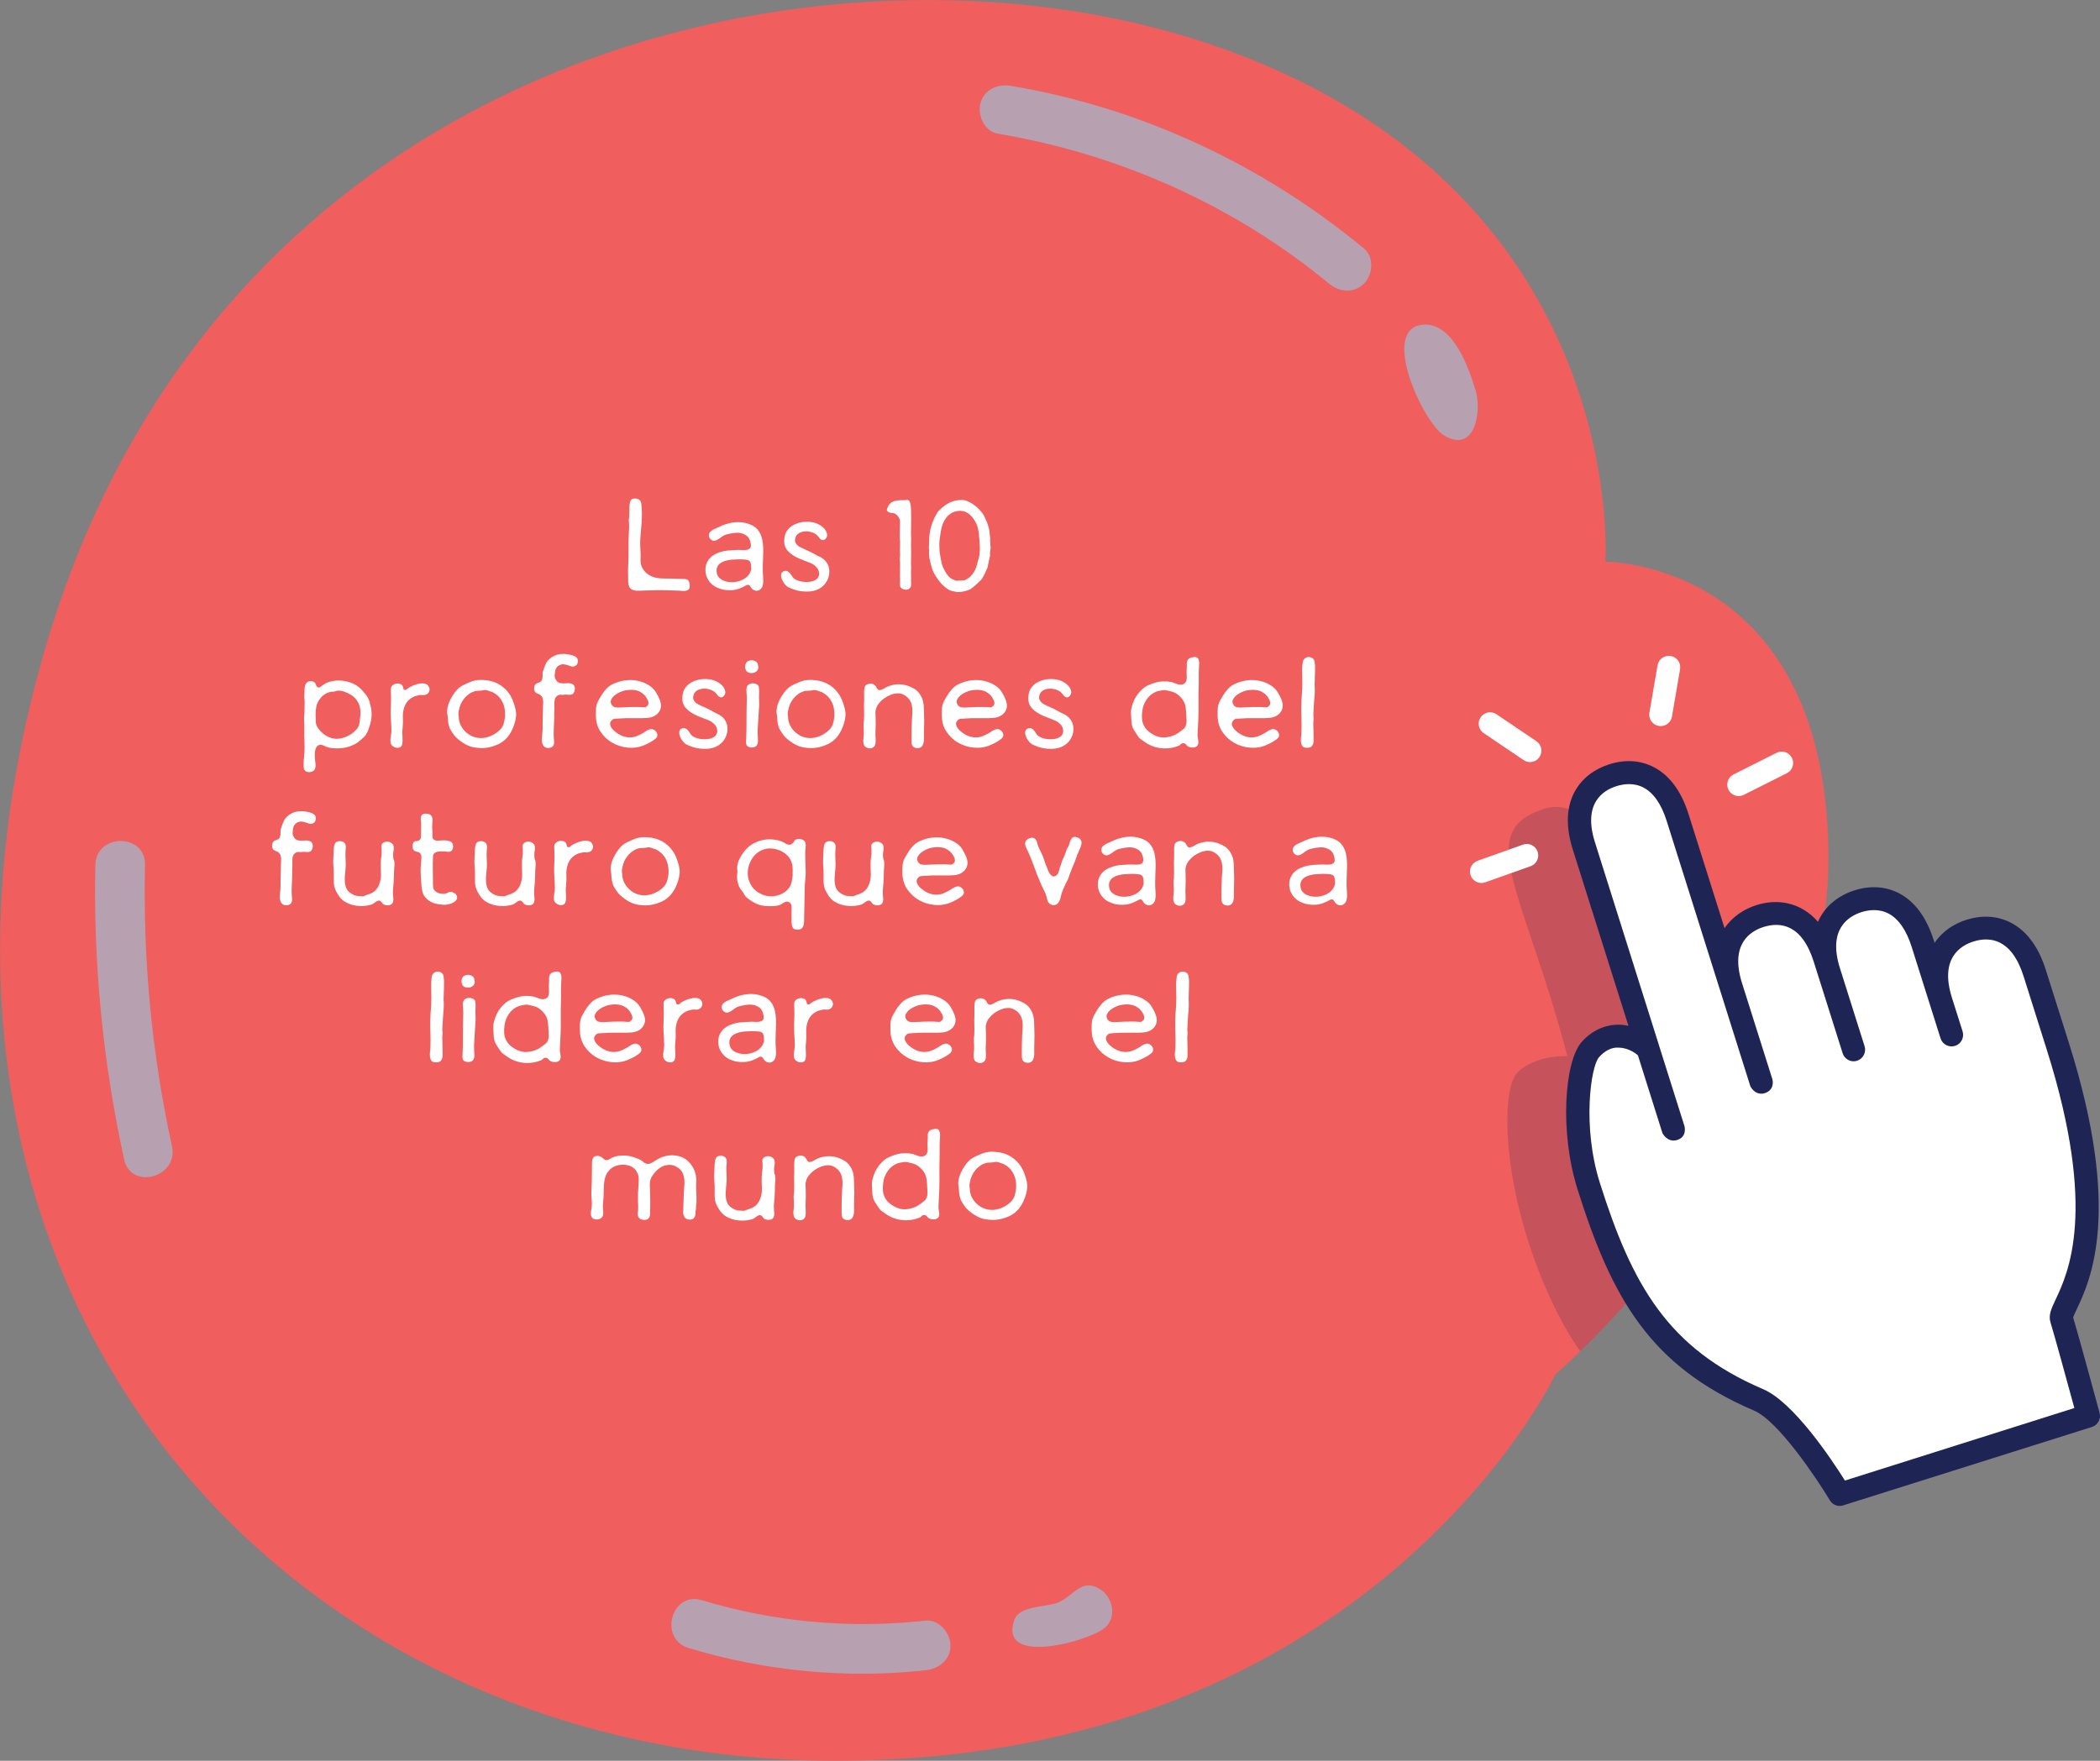 <?xml version="1.0" encoding="utf-8"?>
<!-- Generator: Adobe Illustrator 24.1.0, SVG Export Plug-In . SVG Version: 6.00 Build 0)  -->
<svg version="1.1" id="Capa_1" xmlns="http://www.w3.org/2000/svg" xmlns:xlink="http://www.w3.org/1999/xlink" x="0px" y="0px"
	 viewBox="0 0 256.29 214.95" style="enable-background:new 0 0 256.29 214.95;" xml:space="preserve">
<rect x="0" y="0" width="256.29" height="214.95" fill="#808080" stroke="none"/>
<style type="text/css">
	.st0{fill:#E8505B;}
	.st1{opacity:0.05;clip-path:url(#SVGID_6_);}
	.st2{clip-path:url(#SVGID_10_);}
	.st3{clip-path:url(#SVGID_12_);fill:#565086;}
	.st4{fill:#466EB6;}
	.st5{fill:#13375B;}
	.st6{fill:#F7CC7F;}
	.st7{fill:#FFFFFF;}
	.st8{clip-path:url(#SVGID_13_);}
	.st9{fill:#FCCC72;}
	.st10{fill:#EDB053;}
	.st11{fill:#FFF1EB;}
	.st12{fill:#8695EF;}
	.st13{fill:#397C43;}
	.st14{fill:#5BBC6D;}
	.st15{fill:#51A4D6;}
	.st16{fill:#3748EF;}
	.st17{fill:#DE4B4B;}
	.st18{fill:#1F2144;stroke:#1F2144;stroke-width:0.75;stroke-miterlimit:10;}
	.st19{fill:#22674C;}
	.st20{fill:#3A9487;}
	.st21{opacity:0.2;fill:#1E2555;}
	.st22{fill:#1E2555;}
	.st23{fill:#A90959;}
	.st24{fill:#EA4270;}
	.st25{fill:#8CF7AC;}
	.st26{fill:#FEC200;}
	.st27{fill:#6464DE;}
	.st28{fill:#3216BF;}
	.st29{fill:#5533FF;}
	.st30{fill:#3E2AD1;}
	.st31{fill:none;stroke:#F05E5E;stroke-width:3;stroke-linecap:round;stroke-miterlimit:10;}
	.st32{fill:#F05E5E;}
	.st33{fill:#DDE8ED;}
	.st34{fill:#1F2144;}
	.st35{fill:#6B93F5;}
	.st36{opacity:0.34;fill:#6B93F5;}
	.st37{opacity:0.84;fill:#B9CCFA;}
	.st38{opacity:0.75;fill:#4DD9CF;}
	.st39{clip-path:url(#SVGID_14_);}
	.st40{fill:#FA4348;}
	.st41{fill:#443E9F;}
	.st42{opacity:0.05;clip-path:url(#SVGID_16_);}
	.st43{clip-path:url(#SVGID_18_);}
	.st44{clip-path:url(#SVGID_20_);fill:#565086;}
	.st45{clip-path:url(#SVGID_22_);}
	.st46{clip-path:url(#SVGID_24_);fill:#565086;}
	.st47{fill:#ACA7FA;}
	.st48{fill:#AAA5D2;}
	.st49{opacity:0.05;clip-path:url(#SVGID_26_);}
	.st50{clip-path:url(#SVGID_30_);}
	.st51{clip-path:url(#SVGID_34_);fill:#565086;}
	.st52{fill:#CCE9FF;}
	.st53{clip-path:url(#SVGID_36_);fill:#0F228C;}
	.st54{clip-path:url(#SVGID_36_);fill:#5533FF;}
	.st55{fill:#0F228C;}
	.st56{clip-path:url(#SVGID_38_);fill:#DDE8ED;}
	.st57{clip-path:url(#SVGID_38_);}
	.st58{fill:#A5B7BF;}
	.st59{fill:#C6DAE5;}
	.st60{fill:#A7BFC9;}
	.st61{fill:none;}
	.st62{fill:#FAFAFA;}
	.st63{fill:#263238;}
	.st64{fill:#455A64;}
	.st65{fill:#BF424B;}
	.st66{opacity:0.4;}
	.st67{fill:#E0E0E0;}
	.st68{clip-path:url(#SVGID_40_);}
	.st69{fill:#3945BA;}
	.st70{fill:#DEE3FC;}
	
		.st71{fill:none;stroke:#698BD1;stroke-width:0.626;stroke-linecap:round;stroke-linejoin:round;stroke-miterlimit:10;stroke-dasharray:1.775;}
	.st72{fill:#4B5A9B;}
	.st73{fill:#7F95F4;}
	.st74{fill:#B2C1F9;}
	.st75{fill:#3052CE;}
	.st76{fill:none;stroke:#495AD6;stroke-width:0.56;stroke-miterlimit:10;}
	.st77{fill:none;stroke:#495AD6;stroke-width:1.046;stroke-linecap:round;stroke-linejoin:round;stroke-miterlimit:10;}
	.st78{fill:#F0F4FF;}
	.st79{fill:#193091;}
	.st80{clip-path:url(#SVGID_41_);}
	.st81{clip-path:url(#SVGID_42_);}
	.st82{fill:#FA9391;}
	.st83{clip-path:url(#SVGID_43_);}
	.st84{fill:#57438E;}
	.st85{fill:#381E60;}
	.st86{fill:#555E98;}
	.st87{fill:none;stroke:#1F2144;stroke-linecap:round;stroke-linejoin:round;stroke-miterlimit:10;}
	.st88{clip-path:url(#SVGID_44_);fill:#5533FF;}
	.st89{clip-path:url(#SVGID_48_);fill:#EDB053;}
	.st90{clip-path:url(#SVGID_48_);fill:#FCCC72;}
	.st91{clip-path:url(#SVGID_48_);fill:#3216BF;}
	.st92{clip-path:url(#SVGID_48_);fill:#5533FF;}
	.st93{clip-path:url(#SVGID_48_);fill:#3E2AD1;}
	.st94{clip-path:url(#SVGID_52_);fill:#ACA7FA;}
	.st95{clip-path:url(#SVGID_52_);fill:#EDB053;}
	.st96{clip-path:url(#SVGID_52_);fill:#FCCC72;}
	.st97{fill:#84898C;}
	.st98{fill:#FFD559;}
	.st99{fill:#9EA6AD;}
	.st100{fill:#F6F7F7;}
	.st101{fill:#EDECED;}
	.st102{fill:#868B8E;}
	.st103{opacity:0.2;clip-path:url(#SVGID_53_);fill:#1E2555;}
	.st104{opacity:0.84;fill:#ACAEC0;}
	.st105{opacity:0.2;clip-path:url(#SVGID_54_);fill:#1E2555;}
	.st106{opacity:0.2;clip-path:url(#SVGID_55_);fill:#1E2555;}
	.st107{opacity:0.2;clip-path:url(#SVGID_56_);fill:#1E2555;}
	.st108{fill:#443E9F;stroke:#FFFFFF;stroke-width:0.1;stroke-miterlimit:10;}
	.st109{fill:#F3D643;}
	.st110{fill:#CE4A70;}
	.st111{fill:#D8D8D8;}
	.st112{fill:#DC45F9;}
	.st113{fill:#7EDEE0;}
	.st114{fill:#1E1C3B;}
	.st115{opacity:0.5;fill:#32438B;}
	.st116{fill:#F7FBFF;}
	.st117{fill:#E3F1FF;}
	.st118{fill:#C4E1FF;}
	.st119{fill:#32438B;}
	.st120{fill:#1F307A;}
	.st121{fill:#99CC33;}
	.st122{fill:#FE3198;}
	.st123{fill:#3B9BFF;}
	.st124{fill:#FEB800;}
	.st125{opacity:0.2;fill:#FFFFFF;}
	.st126{fill:#D4E9FF;}
	.st127{opacity:0.05;clip-path:url(#SVGID_58_);}
	.st128{clip-path:url(#SVGID_61_);}
	.st129{clip-path:url(#SVGID_63_);fill:#565086;}
	.st130{clip-path:url(#SVGID_64_);}
	.st131{opacity:0.05;clip-path:url(#SVGID_66_);}
	.st132{clip-path:url(#SVGID_68_);}
	.st133{clip-path:url(#SVGID_70_);fill:#565086;}
	.st134{clip-path:url(#SVGID_72_);}
	.st135{clip-path:url(#SVGID_74_);fill:#565086;}
	.st136{opacity:0.05;clip-path:url(#SVGID_76_);}
	.st137{clip-path:url(#SVGID_79_);}
	.st138{clip-path:url(#SVGID_83_);fill:#565086;}
	.st139{fill:#201D37;}
	.st140{clip-path:url(#SVGID_85_);fill:#0F228C;}
	.st141{clip-path:url(#SVGID_85_);fill:#5533FF;}
	.st142{clip-path:url(#SVGID_87_);fill:#DDE8ED;}
	.st143{clip-path:url(#SVGID_87_);}
	.st144{fill:#DE4B4B;stroke:#DE4B4B;stroke-width:0.5;stroke-miterlimit:10;}
	.st145{clip-path:url(#SVGID_88_);}
	.st146{clip-path:url(#SVGID_89_);}
	.st147{fill:#DE4B4B;stroke:#DE4B4B;stroke-width:0.575;stroke-miterlimit:10;}
	.st148{fill:#DE4B4B;stroke:#DE4B4B;stroke-width:0.75;stroke-miterlimit:10;}
	.st149{fill:#1F2144;stroke:#1F2144;stroke-width:0.5;stroke-miterlimit:10;}
	.st150{clip-path:url(#SVGID_90_);fill:#5533FF;}
	.st151{clip-path:url(#SVGID_93_);fill:#EDB053;}
	.st152{clip-path:url(#SVGID_93_);fill:#FCCC72;}
	.st153{clip-path:url(#SVGID_93_);fill:#3216BF;}
	.st154{clip-path:url(#SVGID_93_);fill:#5533FF;}
	.st155{clip-path:url(#SVGID_93_);fill:#3E2AD1;}
	.st156{clip-path:url(#SVGID_97_);fill:#ACA7FA;}
	.st157{clip-path:url(#SVGID_97_);fill:#EDB053;}
	.st158{clip-path:url(#SVGID_97_);fill:#FCCC72;}
	.st159{opacity:0.2;clip-path:url(#SVGID_99_);fill:#1E2555;}
	.st160{opacity:0.2;clip-path:url(#SVGID_100_);fill:#1E2555;}
	.st161{opacity:0.2;clip-path:url(#SVGID_101_);fill:#1E2555;}
	.st162{opacity:0.2;clip-path:url(#SVGID_102_);fill:#1E2555;}
	.st163{opacity:0.05;clip-path:url(#SVGID_104_);}
	.st164{clip-path:url(#SVGID_107_);}
	.st165{clip-path:url(#SVGID_109_);fill:#565086;}
	.st166{clip-path:url(#SVGID_110_);}
	.st167{opacity:0.05;clip-path:url(#SVGID_112_);}
	.st168{clip-path:url(#SVGID_114_);}
	.st169{clip-path:url(#SVGID_116_);fill:#565086;}
	.st170{clip-path:url(#SVGID_118_);}
	.st171{clip-path:url(#SVGID_120_);fill:#565086;}
	.st172{opacity:0.05;clip-path:url(#SVGID_122_);}
	.st173{clip-path:url(#SVGID_125_);}
	.st174{clip-path:url(#SVGID_129_);fill:#565086;}
	.st175{clip-path:url(#SVGID_131_);fill:#0F228C;}
	.st176{clip-path:url(#SVGID_131_);fill:#5533FF;}
	.st177{clip-path:url(#SVGID_133_);fill:#DDE8ED;}
	.st178{clip-path:url(#SVGID_133_);}
	.st179{clip-path:url(#SVGID_134_);}
	.st180{clip-path:url(#SVGID_135_);}
	.st181{clip-path:url(#SVGID_136_);fill:#5533FF;}
	.st182{clip-path:url(#SVGID_137_);fill:#EDB053;}
	.st183{clip-path:url(#SVGID_137_);fill:#FCCC72;}
	.st184{clip-path:url(#SVGID_137_);fill:#3216BF;}
	.st185{clip-path:url(#SVGID_137_);fill:#5533FF;}
	.st186{clip-path:url(#SVGID_137_);fill:#3E2AD1;}
	.st187{clip-path:url(#SVGID_141_);fill:#ACA7FA;}
	.st188{clip-path:url(#SVGID_141_);fill:#EDB053;}
	.st189{clip-path:url(#SVGID_141_);fill:#FCCC72;}
	.st190{opacity:0.2;clip-path:url(#SVGID_145_);fill:#1E2555;}
	.st191{opacity:0.2;clip-path:url(#SVGID_146_);fill:#1E2555;}
	.st192{opacity:0.2;clip-path:url(#SVGID_147_);fill:#1E2555;}
	.st193{opacity:0.2;clip-path:url(#SVGID_148_);fill:#1E2555;}
	.st194{opacity:0.2;clip-path:url(#SVGID_149_);fill:#1E2555;}
	.st195{opacity:0.2;clip-path:url(#SVGID_150_);fill:#1E2555;}
	.st196{opacity:0.2;clip-path:url(#SVGID_151_);fill:#1E2555;}
	.st197{opacity:0.2;clip-path:url(#SVGID_152_);fill:#1E2555;}
	.st198{clip-path:url(#SVGID_153_);fill:#1F2144;}
	.st199{clip-path:url(#SVGID_155_);fill:#1F2144;}
</style>
<g>
	<g>
		<g>
			<g>
				<defs>
					<path id="SVGID_4_" d="M195.93,68.58c0,0,26.54-0.17,27.21,34.97c0.66,35.14-33.3,64.22-33.3,64.22s-22.34,47.18-87.93,47.18
						c-66.72,0-119.15-56.45-96.58-135.16C26.44,6.18,101.07-9.88,146.8,5.1C199.04,22.21,195.93,68.58,195.93,68.58z"/>
				</defs>
				<use xlink:href="#SVGID_4_"  style="overflow:visible;fill:#F05E5E;"/>
				<clipPath id="SVGID_6_">
					<use xlink:href="#SVGID_4_"  style="overflow:visible;"/>
				</clipPath>
				<path style="opacity:0.2;clip-path:url(#SVGID_6_);fill:#1E2555;" d="M185.2,130.93c-2.25,2.23-1.87,15.88,4.82,29.25
					c0.9,1.8,1.84,3.36,2.79,4.72c13.63-0.13,18.09,2.95,26.63-7.13c4.76-5.61,7.87-34.69,12.03-40.73
					c-2.1,0.32-3.92,1.52-4.39,4.01c0,0-2.17-8.15-7.49-7.4c-5.32,0.75-6.37,5.15-6.37,5.15s-1.08-4.29-6.43-3.33
					c-5.35,0.96-5.08,5.24-5.08,5.24l-2.44-5.79c0,0-2.56-18.92-10.99-16.13c-8.43,2.8-2.24,10.14,3.01,30.15
					C191.3,128.93,187.45,128.7,185.2,130.93z"/>
			</g>
			<path class="st104" d="M121.77,16.32c14.79,2.48,28.84,8.73,40.42,18.3c1.26,1.04,3.05,1.23,4.28,0c1.07-1.07,1.27-3.23,0-4.28
				c-12.37-10.23-27.23-17.2-43.09-19.86c-1.61-0.27-3.26,0.42-3.72,2.11C119.26,14.05,120.15,16.05,121.77,16.32L121.77,16.32z"/>
			<path class="st104" d="M171.66,44.77c0.8,3.45,3.14,7.52,4.55,8.37c3.85,2.32,4.62-2.98,3.9-5.4c-0.81-2.71-2.71-8.31-6.35-8.11
				C171.35,39.76,171.04,42.08,171.66,44.77z"/>
			<path class="st104" d="M11.64,105.59c-0.27,12.08,0.93,24.15,3.51,35.95c0.83,3.8,6.67,2.19,5.84-1.61
				c-2.47-11.29-3.55-22.79-3.29-34.34C17.78,101.69,11.72,101.69,11.64,105.59L11.64,105.59z"/>
			<path class="st104" d="M84.06,201.19c9.33,2.82,19.22,3.77,28.91,2.71c1.62-0.18,3.03-1.26,3.03-3.03c0-1.5-1.39-3.21-3.03-3.03
				c-9.21,1.01-18.43,0.19-27.3-2.49C81.93,194.22,80.33,200.06,84.06,201.19L84.06,201.19z"/>
			<path class="st104" d="M126.24,201.03c2.99,0.19,7.53-1.35,8.64-2.35c1.4-1.26,0.98-3.57-0.5-4.59c-2.34-1.61-3.3,0.72-5.23,1.53
				c-1.43,0.6-4.7,0.35-5.34,2.09C122.97,200.01,124.26,200.9,126.24,201.03z"/>
		</g>
		<g>
			<path class="st7" d="M208.75,111.51c0,0-2.56-18.92-10.99-16.13c-8.43,2.8-2.24,10.14,3.01,30.15c0,0-3.85-0.23-6.1,2
				c-2.25,2.23-1.87,15.88,4.82,29.25c6.69,13.37,15.39,13.5,16.97,14.91c1.58,1.41,8.01,9.93,8.01,9.93l30.28-9.36l-2.95-12.06
				c0,0,4.55-7.32,3.05-18.88c-1.5-11.56-6.13-25.85-9.42-27.15c-3.29-1.29-8.09-0.79-8.88,3.48c0,0-2.17-8.15-7.49-7.4
				c-5.32,0.75-6.37,5.15-6.37,5.15s-1.08-4.29-6.43-3.33c-5.35,0.96-5.08,5.24-5.08,5.24L208.75,111.51z"/>
			<path class="st7" d="M212.2,97.18c-0.51,0-1-0.28-1.25-0.77c-0.35-0.69-0.07-1.53,0.62-1.87l5.25-2.64
				c0.69-0.35,1.52-0.07,1.87,0.62c0.35,0.69,0.07,1.53-0.62,1.87l-5.25,2.64C212.63,97.13,212.41,97.18,212.2,97.18z"/>
			<path class="st7" d="M202.68,88.64c-0.08,0-0.16-0.01-0.24-0.02c-0.76-0.13-1.27-0.85-1.14-1.61l0.99-5.79
				c0.13-0.76,0.85-1.26,1.61-1.14c0.76,0.13,1.27,0.85,1.14,1.61l-0.99,5.79C203.93,88.16,203.34,88.64,202.68,88.64z"/>
			<path class="st7" d="M180.79,107.79c-0.57,0-1.11-0.36-1.31-0.93c-0.26-0.73,0.12-1.52,0.85-1.78l5.54-1.97
				c0.72-0.26,1.52,0.12,1.78,0.85c0.26,0.73-0.12,1.52-0.85,1.78l-5.54,1.97C181.1,107.76,180.95,107.79,180.79,107.79z"/>
			<path class="st7" d="M186.73,93.03c-0.27,0-0.54-0.08-0.78-0.24l-4.87-3.29c-0.64-0.43-0.81-1.3-0.38-1.93
				c0.43-0.64,1.3-0.81,1.93-0.38l4.87,3.29c0.64,0.43,0.81,1.3,0.38,1.93C187.62,92.81,187.18,93.03,186.73,93.03z"/>
			<path class="st22" d="M256.24,172.48c-0.11-0.4-2.57-9.48-3.23-11.66c0.07-0.21,0.26-0.62,0.42-0.95
				c1.67-3.54,5.59-11.85-0.91-32.47l-2.85-9.02c-1.94-6.14-6.27-7.18-9.67-6.1c-1.52,0.48-2.95,1.41-3.9,2.82l-0.1-0.31
				c-0.88-2.79-2.29-4.71-4.19-5.72c-1.63-0.86-3.53-1-5.48-0.38c-1.86,0.59-3.59,1.84-4.46,3.84c-2.17-2.49-5.07-2.81-7.5-2.04
				c-1.52,0.48-2.95,1.41-3.9,2.82l-4.39-13.91c-0.88-2.79-2.29-4.71-4.19-5.72c-1.63-0.87-3.53-1-5.48-0.38
				c-3.41,1.07-6.37,4.36-4.47,10.38l6.8,21.55c-0.39-0.08-0.79-0.14-1.2-0.14c-1.15-0.01-2.96,0.35-4.53,2.14
				c-2.05,2.33-2.72,10.88-0.47,18c4.2,13.32,8.87,21.56,21.53,26.97c2.97,1.27,7.68,8.34,9.25,10.95c0.26,0.43,0.72,0.69,1.21,0.69
				c0.14,0,0.28-0.02,0.42-0.07l30.35-9.57C256.03,173.96,256.44,173.2,256.24,172.48z M225.16,180.74
				c-1.67-2.66-6.28-9.57-9.97-11.15c-11.65-4.98-16-12.71-19.95-25.23c-2.15-6.82-1.1-14.15-0.1-15.29
				c0.7-0.79,1.55-1.24,2.39-1.18c1,0.01,1.91,0.52,2.37,0.95l2.99,9.49c0,0,0.59,1.17,1.75,0.85c1.31-0.37,0.94-1.7,0.94-1.7
				l-3.1-9.83c0,0,0,0,0-0.01l-7.83-24.83c-1.5-4.76,1-6.33,2.63-6.84c0.85-0.27,2.12-0.45,3.31,0.18c1.22,0.65,2.17,2.02,2.82,4.08
				l10.21,32.38c0,0,0.6,1.24,1.81,0.82c1.23-0.43,0.88-1.67,0.88-1.67l-3.71-11.75c-1.5-4.76,1-6.33,2.63-6.85
				c1.99-0.62,4.66-0.4,6.13,4.26l3.52,11.15c0.19,0.6,0.74,0.99,1.34,0.99c0.14,0,0.28-0.02,0.42-0.07
				c0.74-0.23,1.15-1.03,0.92-1.77l-3.01-9.53c-1.5-4.75,1.01-6.32,2.63-6.84c0.85-0.27,2.11-0.45,3.31,0.18
				c1.22,0.65,2.17,2.02,2.82,4.08l3.52,11.15c0.23,0.74,1.03,1.15,1.77,0.92c0.74-0.23,1.15-1.03,0.92-1.77l-1.31-4.14
				c-1.49-4.75,1.01-6.32,2.63-6.83c1.99-0.63,4.66-0.39,6.13,4.26l2.85,9.03c6.17,19.57,2.58,27.17,1.05,30.42
				c-0.52,1.11-0.9,1.91-0.62,2.79c0.41,1.31,2.15,7.67,2.91,10.45L225.16,180.74z"/>
		</g>
	</g>
	<g>
		<path class="st7" d="M84.12,71.08c0.02,0.06,0.04,0.14,0.05,0.22c0.01,0.08,0.01,0.17,0.01,0.26c-0.01,0.09-0.02,0.18-0.05,0.26
			s-0.07,0.14-0.14,0.18c-0.07,0.05-0.16,0.09-0.26,0.11c-0.1,0.02-0.21,0.03-0.31,0.03c-0.11,0-0.21,0-0.32-0.02
			c-0.11-0.01-0.21-0.02-0.3-0.02c-0.21-0.01-0.43-0.02-0.66-0.02c-0.22,0-0.44-0.01-0.66-0.02c-0.48-0.02-0.96-0.02-1.44-0.01
			c-0.48,0.02-0.96,0.03-1.44,0.04c-0.13,0-0.27,0.01-0.44,0.02c-0.17,0.01-0.33,0.01-0.49,0c-0.16-0.01-0.31-0.04-0.45-0.1
			c-0.14-0.05-0.26-0.14-0.35-0.26c-0.06-0.08-0.11-0.19-0.14-0.3c-0.03-0.12-0.05-0.24-0.06-0.36c-0.01-0.12-0.01-0.25-0.01-0.38
			s0-0.25,0-0.35c-0.02-0.54-0.02-1.09,0.02-1.62c0.03-0.54,0.04-1.08,0.03-1.62c0-0.3,0-0.59,0-0.88s0.01-0.58,0.02-0.88
			c0.01-0.18,0.02-0.36,0.03-0.53c0.01-0.17,0.02-0.35,0.02-0.53c0-0.12,0-0.24-0.01-0.36c-0.01-0.12-0.01-0.24-0.02-0.36
			c-0.01-0.12-0.01-0.23,0.02-0.35c0.02-0.12,0.03-0.23,0.03-0.35c0-0.19,0-0.38,0.01-0.58c0-0.19,0.01-0.38,0.02-0.58
			c0.01-0.14,0.03-0.29,0.07-0.45c0.04-0.16,0.13-0.28,0.26-0.35c0.12-0.06,0.27-0.08,0.45-0.06c0.18,0.03,0.33,0.08,0.43,0.17
			c0.09,0.07,0.14,0.16,0.18,0.26c0.03,0.1,0.05,0.2,0.06,0.32c0.07,0.68,0.08,1.37,0.03,2.06s-0.11,1.38-0.16,2.06
			c-0.02,0.28-0.03,0.55-0.02,0.83s0.02,0.55,0.04,0.83c0.02,0.22,0.02,0.45,0.01,0.68c-0.02,0.23-0.01,0.46,0.02,0.68
			c0.05,0.32,0.18,0.61,0.37,0.86c0.19,0.26,0.43,0.46,0.7,0.62c0.2,0.12,0.41,0.2,0.62,0.26c0.21,0.05,0.43,0.09,0.65,0.11
			s0.44,0.03,0.66,0.03s0.45,0,0.67,0c0.26,0.01,0.51,0.02,0.77,0.02c0.26,0,0.51,0.01,0.77,0.02c0.14,0,0.27,0.02,0.4,0.06
			s0.22,0.13,0.27,0.28L84.12,71.08z"/>
		<path class="st7" d="M91.59,64.04c0.33,0.13,0.6,0.31,0.81,0.54c0.21,0.24,0.37,0.5,0.48,0.79c0.11,0.29,0.18,0.61,0.22,0.94
			c0.03,0.33,0.05,0.66,0.05,0.98c-0.01,0.41-0.02,0.81-0.04,1.22c-0.02,0.41-0.02,0.82-0.02,1.22c0,0.16,0.01,0.34,0.03,0.54
			c0.02,0.2,0.03,0.4,0.03,0.6c0,0.2-0.02,0.4-0.06,0.58c-0.04,0.19-0.13,0.34-0.26,0.46c-0.19,0.18-0.41,0.25-0.65,0.19
			c-0.24-0.05-0.42-0.19-0.54-0.4c-0.09-0.15-0.17-0.25-0.25-0.29c-0.08-0.04-0.2-0.02-0.36,0.06c-0.14,0.08-0.28,0.16-0.42,0.22
			c-0.14,0.06-0.28,0.12-0.43,0.18c-0.29,0.1-0.59,0.16-0.91,0.18c-0.32,0.02-0.64,0-0.95-0.06c-0.31-0.06-0.61-0.16-0.9-0.3
			c-0.28-0.14-0.53-0.33-0.74-0.57c-0.19-0.21-0.34-0.46-0.44-0.73c-0.1-0.27-0.15-0.55-0.15-0.83c0-0.28,0.05-0.56,0.16-0.82
			s0.27-0.5,0.48-0.7c0.22-0.2,0.47-0.37,0.75-0.49c0.28-0.12,0.57-0.21,0.87-0.27c0.3-0.06,0.61-0.1,0.92-0.11
			c0.31-0.02,0.61-0.03,0.9-0.04c0.13,0,0.28,0.01,0.45,0.02c0.17,0.01,0.33,0,0.48-0.02c0.15-0.02,0.28-0.07,0.38-0.15
			c0.11-0.08,0.16-0.21,0.16-0.39c-0.01-0.31-0.09-0.59-0.22-0.84c-0.14-0.25-0.36-0.43-0.66-0.55c-0.27-0.12-0.55-0.17-0.84-0.16
			c-0.29,0.01-0.58,0.05-0.86,0.11c-0.14,0.03-0.28,0.07-0.42,0.1c-0.14,0.04-0.27,0.09-0.38,0.17c-0.12,0.06-0.23,0.14-0.33,0.22
			c-0.1,0.08-0.21,0.16-0.33,0.22c-0.12,0.08-0.24,0.13-0.37,0.15s-0.26,0-0.38-0.09c-0.12-0.06-0.21-0.16-0.27-0.28
			c-0.06-0.12-0.09-0.25-0.06-0.38s0.07-0.24,0.16-0.33s0.19-0.17,0.3-0.24c0.12-0.07,0.24-0.13,0.37-0.18
			c0.13-0.05,0.24-0.1,0.34-0.15c0.59-0.31,1.22-0.51,1.89-0.59c0.67-0.08,1.32,0,1.95,0.24L91.59,64.04z M91.67,69.34
			c0.02-0.26-0.01-0.48-0.08-0.68c-0.07-0.2-0.26-0.31-0.56-0.34c-0.28-0.03-0.57-0.04-0.86-0.04c-0.3,0.01-0.59,0.02-0.86,0.04
			c-0.22,0.02-0.45,0.06-0.69,0.12c-0.23,0.06-0.45,0.15-0.63,0.26c-0.19,0.12-0.33,0.27-0.43,0.46c-0.1,0.19-0.13,0.43-0.09,0.72
			c0.03,0.25,0.12,0.45,0.27,0.61c0.15,0.16,0.33,0.29,0.54,0.38s0.43,0.15,0.66,0.18c0.23,0.03,0.45,0.03,0.66,0.01
			c0.25-0.02,0.49-0.08,0.73-0.16c0.24-0.09,0.46-0.2,0.65-0.34s0.35-0.31,0.48-0.51c0.13-0.2,0.21-0.44,0.24-0.7H91.67z"/>
		<path class="st7" d="M100.2,68.04c0.78,0.48,1.11,1.17,0.99,2.08c-0.05,0.37-0.19,0.71-0.4,1.02s-0.49,0.55-0.83,0.74
			c-0.38,0.2-0.8,0.31-1.26,0.33c-0.45,0.02-0.89-0.02-1.3-0.1c-0.19-0.04-0.38-0.1-0.58-0.17s-0.38-0.15-0.56-0.23
			c-0.11-0.05-0.2-0.11-0.27-0.18s-0.14-0.13-0.19-0.19c-0.09-0.1-0.17-0.22-0.26-0.38c-0.09-0.15-0.15-0.31-0.19-0.47
			c-0.04-0.16-0.04-0.31,0-0.46c0.04-0.14,0.15-0.25,0.34-0.31c0.15-0.05,0.28-0.05,0.39,0c0.11,0.05,0.21,0.13,0.3,0.23
			c0.09,0.1,0.17,0.21,0.25,0.34c0.07,0.12,0.15,0.22,0.24,0.3c0.13,0.12,0.3,0.21,0.52,0.29c0.22,0.08,0.45,0.13,0.7,0.15
			c0.25,0.03,0.5,0.02,0.74-0.01c0.25-0.03,0.46-0.1,0.65-0.2c0.19-0.1,0.32-0.24,0.41-0.42s0.1-0.4,0.03-0.66
			c-0.04-0.17-0.12-0.32-0.22-0.44c-0.11-0.12-0.23-0.23-0.36-0.33c-0.13-0.1-0.28-0.18-0.43-0.24c-0.15-0.06-0.31-0.12-0.46-0.18
			c-0.3-0.11-0.59-0.22-0.87-0.34c-0.28-0.12-0.56-0.27-0.82-0.44s-0.5-0.37-0.69-0.61c-0.19-0.23-0.31-0.51-0.35-0.83
			c-0.03-0.31-0.01-0.62,0.06-0.93s0.22-0.58,0.43-0.82c0.22-0.25,0.49-0.44,0.81-0.58c0.31-0.14,0.65-0.24,1-0.28
			c0.35-0.04,0.7-0.04,1.06,0.02s0.67,0.17,0.94,0.33c0.1,0.05,0.2,0.12,0.3,0.2s0.21,0.17,0.3,0.28s0.17,0.23,0.23,0.36
			c0.06,0.13,0.1,0.27,0.1,0.41c0,0.13-0.05,0.26-0.16,0.41c-0.11,0.14-0.23,0.21-0.38,0.2s-0.27-0.09-0.38-0.22
			c-0.1-0.14-0.19-0.25-0.28-0.34c-0.17-0.17-0.39-0.3-0.67-0.39s-0.55-0.13-0.83-0.11s-0.53,0.09-0.76,0.23
			c-0.23,0.14-0.38,0.35-0.44,0.64c-0.04,0.18-0.04,0.34,0.02,0.46c0.05,0.13,0.13,0.24,0.23,0.34c0.1,0.1,0.22,0.19,0.37,0.26
			s0.28,0.14,0.41,0.2c0.21,0.1,0.41,0.18,0.59,0.26s0.37,0.18,0.58,0.3c0.09,0.04,0.17,0.08,0.24,0.13s0.15,0.08,0.24,0.13
			c0.07,0.04,0.15,0.08,0.23,0.11c0.08,0.03,0.16,0.07,0.23,0.11H100.2z"/>
		<path class="st7" d="M110.57,61c0.14,0,0.25,0.04,0.34,0.1s0.15,0.19,0.19,0.35c0.04,0.17,0.07,0.39,0.08,0.68
			s0.02,0.65,0.02,1.07c0,0.34,0,0.69-0.01,1.04c-0.01,0.35-0.01,0.68-0.01,0.99c0,0.13,0,0.21,0.01,0.26
			c0,0.04,0.01,0.13,0.01,0.26c0,0.18,0,0.36-0.01,0.52c-0.01,0.17-0.01,0.33-0.01,0.49c0,0.13,0,0.21,0.01,0.26
			c0,0.04,0.01,0.13,0.01,0.26c0,0.25,0,0.5-0.01,0.77c-0.01,0.27-0.01,0.52-0.01,0.75c0,0.13,0,0.21,0.01,0.26
			c0,0.04,0.01,0.13,0.01,0.26s0,0.21-0.01,0.26c-0.01,0.04-0.01,0.13-0.01,0.26c0,0.27,0,0.54,0.01,0.82
			c0,0.28,0.01,0.52,0.01,0.72c0,0.17-0.06,0.31-0.18,0.43s-0.26,0.18-0.42,0.18c-0.19,0-0.37-0.05-0.53-0.14
			c-0.16-0.1-0.24-0.25-0.24-0.45c0-0.14,0-0.23,0.01-0.27c0.01-0.04,0.01-0.13,0.01-0.26c0-0.13,0-0.21-0.01-0.26
			c-0.01-0.04-0.01-0.13-0.01-0.26c0-0.26,0-0.52,0.01-0.79c0.01-0.27,0.01-0.53,0.01-0.78c0-0.14-0.01-0.23-0.02-0.27
			c-0.02-0.04-0.02-0.13-0.02-0.26s0.01-0.21,0.02-0.26c0.02-0.04,0.02-0.13,0.02-0.26s0-0.21-0.01-0.26
			c-0.01-0.04-0.01-0.13-0.01-0.27c0-0.16,0-0.33,0.01-0.5s0.01-0.35,0.01-0.52c0-0.13-0.01-0.21-0.02-0.26
			c-0.02-0.04-0.02-0.13-0.02-0.27s0-0.3,0-0.49s0-0.37,0.01-0.56s0.01-0.37,0.01-0.55c0-0.18,0-0.34,0-0.46
			c0-0.06-0.02-0.15-0.06-0.26s-0.1-0.21-0.18-0.31c-0.08-0.1-0.18-0.19-0.29-0.27c-0.11-0.08-0.24-0.12-0.38-0.12h-0.05
			c-0.12,0-0.25-0.04-0.41-0.11c-0.15-0.07-0.23-0.16-0.23-0.26c0-0.05,0.03-0.14,0.08-0.27s0.11-0.23,0.16-0.32
			c0.1-0.16,0.22-0.28,0.38-0.37c0.15-0.08,0.33-0.15,0.52-0.18s0.39-0.06,0.61-0.06c0.21,0,0.42-0.01,0.62-0.01V61z"/>
		<path class="st7" d="M119.63,70.89c-0.03,0.03-0.1,0.1-0.2,0.19c-0.1,0.1-0.21,0.2-0.33,0.31c-0.12,0.11-0.24,0.22-0.36,0.31
			c-0.12,0.1-0.22,0.17-0.28,0.21c-0.15,0.08-0.31,0.14-0.48,0.19c-0.15,0.05-0.32,0.1-0.52,0.13s-0.41,0.05-0.63,0.05
			c-0.1-0.02-0.19-0.04-0.29-0.06c-0.1-0.02-0.19-0.04-0.29-0.06c-0.01,0-0.05-0.01-0.11-0.02c-0.06-0.02-0.15-0.05-0.26-0.1
			c-0.11-0.05-0.23-0.13-0.38-0.24c-0.15-0.11-0.31-0.25-0.5-0.43c-0.02-0.01-0.06-0.05-0.13-0.13c-0.06-0.07-0.14-0.17-0.22-0.27
			s-0.18-0.23-0.28-0.38c-0.1-0.14-0.2-0.3-0.3-0.46c-0.15-0.26-0.27-0.53-0.35-0.82c-0.09-0.29-0.18-0.69-0.29-1.19
			c-0.02-0.1-0.03-0.21-0.04-0.34c-0.01-0.13-0.01-0.26-0.01-0.38c0-0.03,0-0.07,0.01-0.1c0.01-0.04,0.01-0.07,0.01-0.09
			c-0.02-0.14-0.04-0.24-0.04-0.3c-0.01-0.06-0.01-0.11,0-0.15c0-0.04,0.01-0.1,0.02-0.16c0.01-0.06,0.01-0.18,0.01-0.35
			c0-0.36,0.02-0.68,0.05-0.97c0.03-0.28,0.08-0.54,0.14-0.78c0.06-0.24,0.13-0.46,0.21-0.67c0.08-0.21,0.17-0.42,0.26-0.65
			c0.01-0.02,0.04-0.07,0.08-0.14s0.09-0.15,0.14-0.24c0.05-0.09,0.1-0.18,0.15-0.26c0.05-0.08,0.1-0.14,0.13-0.17
			c0.54-0.54,1.04-0.9,1.5-1.08c0.45-0.18,0.91-0.26,1.37-0.26c0.17,0,0.37,0.04,0.59,0.13c0.22,0.09,0.44,0.2,0.66,0.34
			s0.41,0.29,0.59,0.45c0.18,0.16,0.32,0.31,0.42,0.45c0.04,0.04,0.08,0.09,0.13,0.14c0.04,0.05,0.09,0.12,0.15,0.21
			s0.13,0.21,0.2,0.36c0.07,0.15,0.16,0.34,0.26,0.58c0.06,0.15,0.12,0.29,0.16,0.42c0.04,0.13,0.08,0.28,0.12,0.45
			c0.04,0.17,0.06,0.35,0.07,0.54c0.02,0.1,0.03,0.19,0.04,0.28s0.02,0.2,0.04,0.33c0,0.04,0,0.09-0.01,0.14
			c-0.01,0.05-0.01,0.11-0.01,0.16c0.02,0.11,0.03,0.21,0.03,0.3v0.08c0,0.09,0,0.17,0.02,0.26c0.01,0.08,0.02,0.17,0.02,0.26
			c0,0.02-0.01,0.11-0.04,0.28c-0.03,0.17-0.04,0.32-0.04,0.46c0,0.09,0.01,0.14,0.02,0.16c0,0.02-0.02,0.09-0.05,0.22
			c-0.03,0.12-0.07,0.26-0.1,0.42c-0.04,0.16-0.07,0.32-0.1,0.47c-0.03,0.15-0.05,0.27-0.06,0.34c-0.01,0.01-0.04,0.08-0.1,0.22
			c-0.05,0.13-0.12,0.29-0.2,0.46c-0.08,0.17-0.17,0.34-0.26,0.5c-0.09,0.17-0.18,0.29-0.26,0.38L119.63,70.89z M117.71,70.84
			c0.26-0.11,0.47-0.24,0.66-0.41c0.18-0.17,0.33-0.35,0.46-0.54s0.22-0.41,0.3-0.64c0.08-0.23,0.15-0.47,0.2-0.71
			c0.02-0.03,0.07-0.19,0.14-0.47c0.07-0.28,0.11-0.64,0.11-1.08c0-0.33-0.01-0.67-0.04-1.02c-0.03-0.35-0.06-0.68-0.1-1
			c-0.02-0.08-0.05-0.23-0.09-0.46c-0.04-0.23-0.14-0.49-0.3-0.79c-0.22-0.41-0.48-0.72-0.75-0.94c-0.05-0.05-0.18-0.14-0.38-0.25
			s-0.47-0.17-0.8-0.17c-0.2,0-0.42,0.04-0.66,0.12c-0.24,0.08-0.47,0.22-0.7,0.42c-0.22,0.2-0.42,0.47-0.59,0.81
			c-0.17,0.34-0.29,0.76-0.37,1.27c-0.03,0.21-0.06,0.38-0.07,0.5c-0.02,0.12-0.03,0.23-0.05,0.33c-0.02,0.1-0.03,0.2-0.03,0.3
			c-0.01,0.11-0.01,0.24-0.01,0.4c0,0.11,0,0.23,0.01,0.36c0.01,0.13,0.01,0.24,0.01,0.33c0,0.01,0.01,0.1,0.03,0.26
			c0.02,0.17,0.05,0.35,0.09,0.57c0.04,0.21,0.08,0.43,0.13,0.66c0.05,0.22,0.1,0.4,0.17,0.53c0.2,0.46,0.42,0.83,0.66,1.11
			c0.24,0.28,0.58,0.47,1.03,0.57L117.71,70.84z"/>
		<path class="st7" d="M45.13,85.85c0.26,0.78,0.29,1.55,0.11,2.3c-0.03,0.15-0.07,0.31-0.13,0.48c-0.05,0.17-0.11,0.34-0.18,0.51
			s-0.14,0.33-0.23,0.48c-0.09,0.15-0.19,0.28-0.31,0.38c-0.23,0.22-0.47,0.42-0.7,0.6c-0.23,0.18-0.51,0.32-0.82,0.44
			c-0.37,0.15-0.75,0.25-1.14,0.29c-0.39,0.04-0.78,0.04-1.18,0c-0.36-0.03-0.7-0.13-1.01-0.3c-0.12-0.05-0.23-0.09-0.34-0.11
			s-0.22,0-0.34,0.06c-0.13,0.06-0.22,0.17-0.29,0.31c-0.06,0.14-0.11,0.3-0.13,0.46c-0.02,0.17-0.03,0.33-0.02,0.5
			c0.01,0.17,0.01,0.31,0.02,0.44c0.01,0.13,0.03,0.27,0.05,0.42c0.02,0.16,0.03,0.3,0.02,0.45c-0.01,0.14-0.05,0.27-0.11,0.38
			c-0.06,0.11-0.17,0.2-0.33,0.26c-0.24,0.08-0.47,0.08-0.67,0c-0.21-0.09-0.32-0.27-0.34-0.54c-0.02-0.4-0.01-0.79,0.04-1.18
			s0.07-0.79,0.07-1.18c0-0.37-0.01-0.74-0.02-1.1c-0.02-0.36-0.02-0.72-0.01-1.1c0.01-0.2,0.01-0.4,0-0.6s-0.02-0.4-0.03-0.6
			c-0.01-0.18-0.01-0.36,0.02-0.53s0.03-0.35,0.03-0.53s0-0.37,0.01-0.55s0.01-0.37,0.01-0.55c0-0.16-0.01-0.32-0.03-0.47
			c-0.02-0.15-0.02-0.31,0-0.47c0.01-0.11,0.01-0.23,0.01-0.38c-0.01-0.14,0-0.29,0.02-0.43c0.02-0.14,0.04-0.28,0.09-0.4
			c0.04-0.12,0.12-0.22,0.22-0.3c0.15-0.11,0.32-0.15,0.51-0.14c0.19,0.02,0.34,0.09,0.46,0.23c0.06,0.09,0.1,0.17,0.12,0.26
			c0.02,0.09,0.06,0.16,0.14,0.22c0.06,0.05,0.13,0.08,0.18,0.07c0.06,0,0.12-0.02,0.18-0.06s0.11-0.07,0.17-0.12
			c0.05-0.05,0.11-0.09,0.16-0.12c0.26-0.19,0.54-0.33,0.86-0.42c0.31-0.08,0.64-0.13,0.98-0.14c0.34,0,0.67,0.03,0.99,0.1
			c0.33,0.07,0.63,0.17,0.9,0.3c0.25,0.12,0.46,0.26,0.66,0.42c0.19,0.16,0.37,0.34,0.54,0.54c0.1,0.12,0.19,0.23,0.28,0.34
			c0.09,0.11,0.17,0.23,0.25,0.36c0.07,0.15,0.14,0.29,0.19,0.43c0.02,0.05,0.04,0.1,0.07,0.14C45.13,85.78,45.14,85.82,45.13,85.85
			z M43.95,87.59c0.05-0.37,0.05-0.74,0-1.1c-0.05-0.36-0.19-0.69-0.4-0.99c-0.19-0.28-0.42-0.5-0.69-0.66
			c-0.27-0.17-0.55-0.3-0.86-0.41c-0.14-0.05-0.3-0.09-0.47-0.11c-0.18-0.02-0.33-0.02-0.47,0.02c-0.05,0.01-0.1,0.02-0.13,0.04
			c-0.03,0.02-0.07,0.03-0.13,0.04c-0.09,0.02-0.16,0.03-0.23,0.02c-0.07,0-0.15,0-0.23,0.02c-0.59,0.14-1.05,0.47-1.39,0.99
			c-0.18,0.27-0.3,0.54-0.35,0.83s-0.08,0.59-0.08,0.9s0.01,0.61,0.02,0.91s0.11,0.58,0.29,0.83c0.41,0.54,0.9,0.92,1.47,1.13
			c0.58,0.21,1.19,0.18,1.84-0.07c0.25-0.1,0.49-0.22,0.73-0.38c0.24-0.15,0.45-0.34,0.63-0.55c0.18-0.2,0.3-0.43,0.35-0.69
			S43.93,87.85,43.95,87.59z"/>
		<path class="st7" d="M52.35,83.86c0.1,0.19,0.1,0.38,0.02,0.57s-0.22,0.31-0.41,0.38c-0.12,0.04-0.25,0.06-0.38,0.04
			c-0.14-0.02-0.27-0.01-0.4,0.01c-0.1,0.02-0.19,0.04-0.28,0.06c-0.09,0.02-0.18,0.04-0.26,0.07c-0.69,0.27-1.14,0.76-1.34,1.47
			c-0.11,0.37-0.15,0.76-0.13,1.17c0.02,0.41,0.01,0.8-0.03,1.18c-0.02,0.16-0.03,0.32-0.04,0.47c-0.01,0.16,0,0.31,0.01,0.47
			c0.01,0.17,0.02,0.35,0.02,0.54c0.01,0.19-0.01,0.37-0.04,0.54c-0.03,0.19-0.12,0.32-0.26,0.39s-0.3,0.09-0.47,0.06
			c-0.17-0.03-0.33-0.11-0.46-0.22s-0.22-0.26-0.24-0.43c-0.03-0.25-0.02-0.49,0.03-0.73s0.08-0.48,0.08-0.73
			c0-0.27-0.01-0.53-0.03-0.8c-0.02-0.27-0.04-0.53-0.05-0.8c-0.02-0.47-0.02-0.94,0.01-1.4c0.03-0.46,0.03-0.94,0.01-1.42
			c-0.01-0.19-0.02-0.39-0.02-0.61c0-0.21,0.09-0.38,0.26-0.51c0.2-0.15,0.44-0.21,0.7-0.18c0.29,0.03,0.47,0.17,0.54,0.42
			c0.02,0.08,0.04,0.17,0.06,0.24c0.02,0.08,0.09,0.11,0.21,0.11c0.08,0,0.17-0.04,0.26-0.13c0.09-0.08,0.17-0.15,0.25-0.19
			c0.13-0.07,0.31-0.16,0.54-0.25c0.23-0.09,0.47-0.16,0.71-0.2c0.24-0.04,0.47-0.04,0.68,0.02C52.11,83.53,52.26,83.66,52.35,83.86
			z"/>
		<path class="st7" d="M62.68,85.78c0.1,0.28,0.18,0.55,0.24,0.82c0.06,0.27,0.09,0.55,0.06,0.82c-0.02,0.22-0.06,0.45-0.12,0.68
			c-0.06,0.23-0.13,0.45-0.22,0.66c-0.16,0.44-0.39,0.84-0.7,1.22c-0.31,0.37-0.68,0.66-1.1,0.86c-0.43,0.2-0.86,0.34-1.31,0.42
			c-0.45,0.08-0.91,0.09-1.38,0.02c-0.47-0.05-0.9-0.18-1.29-0.39c-0.39-0.21-0.75-0.47-1.1-0.78c-0.14-0.12-0.26-0.26-0.38-0.42
			c-0.11-0.17-0.22-0.33-0.33-0.49c-0.12-0.18-0.21-0.38-0.26-0.59c-0.06-0.21-0.1-0.43-0.12-0.64c-0.01-0.11-0.02-0.21-0.02-0.32
			s-0.01-0.21-0.03-0.32c-0.02-0.13-0.04-0.25-0.05-0.36c-0.01-0.11-0.01-0.24,0.02-0.38c0.02-0.23,0.07-0.46,0.15-0.67
			c0.08-0.21,0.17-0.42,0.28-0.62c0.18-0.35,0.4-0.68,0.66-0.99c0.26-0.31,0.58-0.55,0.95-0.72c0.21-0.1,0.42-0.19,0.62-0.28
			c0.2-0.09,0.41-0.16,0.63-0.22c0.43-0.1,0.87-0.12,1.34-0.06c0.83,0.07,1.55,0.35,2.15,0.83C62,84.36,62.43,85,62.68,85.78z
			 M61.63,87.53c0.03-0.41,0.01-0.8-0.08-1.19c-0.09-0.39-0.25-0.74-0.48-1.05c-0.21-0.28-0.47-0.51-0.78-0.69
			c-0.04-0.02-0.08-0.04-0.12-0.07c-0.04-0.03-0.08-0.04-0.12-0.06c-0.1-0.03-0.17-0.06-0.23-0.07c-0.06-0.02-0.12-0.03-0.18-0.06
			s-0.12-0.04-0.16-0.06c-0.16-0.05-0.3-0.06-0.41-0.03c-0.11,0.03-0.25,0.05-0.41,0.06c-0.13,0.01-0.26,0.02-0.38,0.02
			s-0.26,0.02-0.38,0.06c-0.23,0.08-0.45,0.18-0.66,0.33c-0.2,0.14-0.38,0.31-0.54,0.49c-0.37,0.44-0.61,0.94-0.7,1.52
			c-0.02,0.09-0.04,0.17-0.05,0.25c-0.01,0.08-0.01,0.16,0,0.25c0,0.03,0.01,0.08,0.02,0.16c0.02,0.07,0.02,0.12,0.02,0.14
			c0,0.3,0.06,0.59,0.18,0.88c0.14,0.32,0.33,0.6,0.56,0.84c0.23,0.24,0.5,0.43,0.79,0.58c0.29,0.14,0.61,0.23,0.94,0.26
			c0.34,0.03,0.67,0,1.02-0.1c0.29-0.08,0.56-0.2,0.82-0.35c0.26-0.15,0.5-0.33,0.71-0.54c0.21-0.21,0.36-0.46,0.45-0.73
			C61.54,88.1,61.59,87.82,61.63,87.53z"/>
		<path class="st7" d="M69.8,79.98c0.27,0.08,0.47,0.18,0.6,0.33c0.13,0.14,0.16,0.35,0.09,0.63c-0.05,0.18-0.17,0.31-0.34,0.38
			c-0.18,0.08-0.37,0.07-0.57-0.02c-0.25-0.1-0.49-0.16-0.74-0.2c-0.25-0.04-0.5,0.04-0.74,0.22c-0.18,0.14-0.3,0.33-0.34,0.58
			c-0.05,0.25-0.07,0.48-0.07,0.7c0.01,0.09,0.04,0.18,0.1,0.28s0.1,0.18,0.13,0.23c0.13,0.16,0.3,0.26,0.51,0.29
			s0.45,0.04,0.71,0.01c0.26-0.03,0.49,0,0.7,0.09c0.1,0.04,0.17,0.11,0.22,0.19c0.05,0.09,0.08,0.18,0.09,0.28s0.01,0.21-0.02,0.31
			c-0.02,0.11-0.05,0.2-0.1,0.27c-0.06,0.12-0.14,0.19-0.23,0.22c-0.09,0.03-0.19,0.05-0.3,0.05c-0.11,0-0.22-0.01-0.33-0.02
			c-0.11-0.02-0.22-0.01-0.33,0.01c-0.12,0.02-0.23,0.02-0.35,0s-0.23,0-0.35,0.05c-0.25,0.12-0.39,0.31-0.45,0.59
			c-0.03,0.17-0.04,0.35-0.03,0.53s0.01,0.36,0,0.53c-0.01,0.18-0.02,0.37-0.02,0.55s0,0.37,0,0.55c0,0.18-0.01,0.38-0.02,0.59
			c-0.01,0.21-0.02,0.43-0.03,0.66s-0.02,0.45-0.02,0.66s0,0.41,0.02,0.58c0.01,0.12,0.02,0.24,0.03,0.36
			c0.01,0.12,0.01,0.24-0.01,0.34c-0.02,0.11-0.06,0.2-0.13,0.29s-0.17,0.15-0.31,0.19c-0.2,0.05-0.39,0.05-0.56-0.02
			c-0.17-0.06-0.3-0.2-0.38-0.4c-0.1-0.25-0.13-0.49-0.1-0.74c0.03-0.25,0.05-0.49,0.07-0.74c0.01-0.16,0.02-0.32,0.02-0.48
			c0-0.16,0-0.32,0-0.48c0-0.27,0.01-0.59,0.02-0.97c0.01-0.38,0.02-0.7,0.02-0.97c0-0.13,0-0.26,0.02-0.41
			c0.01-0.14,0.01-0.29,0.01-0.43c-0.01-0.14-0.03-0.28-0.07-0.41s-0.12-0.24-0.22-0.34c-0.06-0.06-0.13-0.11-0.21-0.14
			c-0.07-0.03-0.15-0.06-0.22-0.09s-0.14-0.07-0.2-0.12c-0.06-0.05-0.11-0.12-0.14-0.22c-0.05-0.14-0.06-0.29-0.03-0.46
			c0.03-0.17,0.11-0.3,0.22-0.38c0.06-0.04,0.13-0.08,0.21-0.1c0.07-0.03,0.15-0.06,0.22-0.09s0.13-0.07,0.18-0.12
			c0.05-0.05,0.1-0.12,0.13-0.22c0.05-0.19,0.07-0.38,0.06-0.58c-0.01-0.13,0-0.26,0.04-0.38s0.08-0.25,0.12-0.37
			c0.07-0.22,0.16-0.43,0.26-0.63c0.1-0.2,0.23-0.38,0.42-0.54c0.37-0.34,0.81-0.54,1.31-0.6S69.32,79.86,69.8,79.98z"/>
		<path class="st7" d="M80.51,85.4c0.05,0.15,0.1,0.3,0.13,0.44c0.03,0.14,0.04,0.3,0.02,0.46c-0.03,0.21-0.1,0.4-0.2,0.56
			s-0.23,0.3-0.38,0.41s-0.32,0.2-0.5,0.26c-0.19,0.06-0.38,0.1-0.58,0.11c-0.39,0.03-0.79,0.04-1.19,0.03s-0.8-0.01-1.19,0
			c-0.2,0-0.4,0-0.6,0.02c-0.2,0.01-0.4,0.02-0.6,0.03c-0.15,0.01-0.29,0.02-0.42,0.03s-0.25,0.07-0.35,0.19
			c-0.12,0.12-0.18,0.24-0.19,0.36c-0.01,0.12,0.01,0.25,0.07,0.37c0.06,0.12,0.13,0.24,0.22,0.34c0.09,0.11,0.18,0.2,0.28,0.27
			c0.25,0.21,0.52,0.39,0.82,0.52c0.3,0.13,0.61,0.21,0.94,0.22c0.31,0.01,0.6-0.04,0.87-0.14s0.54-0.23,0.79-0.38
			c0.1-0.05,0.19-0.12,0.3-0.19s0.21-0.14,0.32-0.19c0.11-0.05,0.22-0.09,0.34-0.11c0.11-0.02,0.23-0.01,0.34,0.05
			c0.25,0.12,0.4,0.29,0.46,0.53c0.06,0.24-0.02,0.44-0.25,0.62c-0.19,0.15-0.4,0.29-0.62,0.41c-0.22,0.12-0.45,0.23-0.67,0.33
			c-0.64,0.28-1.31,0.38-2.01,0.32c-0.7-0.06-1.34-0.26-1.92-0.59c-0.58-0.33-1.06-0.78-1.44-1.34s-0.57-1.22-0.58-1.95
			c0-0.21,0-0.43,0-0.66c0-0.22,0.03-0.44,0.08-0.66c0.05-0.19,0.13-0.37,0.22-0.54c0.1-0.17,0.19-0.34,0.29-0.51
			c0.18-0.31,0.39-0.6,0.64-0.88c0.25-0.28,0.53-0.49,0.86-0.64c0.36-0.17,0.74-0.3,1.13-0.38c0.39-0.08,0.78-0.12,1.18-0.1
			c0.39,0.02,0.78,0.09,1.16,0.21c0.38,0.12,0.74,0.3,1.08,0.54c0.29,0.2,0.52,0.45,0.7,0.75C80.22,84.79,80.38,85.09,80.51,85.4z
			 M78.88,86.25c0.11-0.05,0.18-0.12,0.22-0.21c0.04-0.09,0.05-0.18,0.04-0.27c-0.01-0.1-0.04-0.19-0.08-0.28
			c-0.04-0.09-0.09-0.18-0.13-0.26c-0.15-0.25-0.32-0.44-0.52-0.59s-0.41-0.26-0.64-0.33s-0.47-0.1-0.73-0.1
			c-0.26,0-0.52,0.03-0.78,0.08c-0.16,0.03-0.36,0.1-0.59,0.2c-0.23,0.1-0.45,0.23-0.64,0.38c-0.19,0.16-0.34,0.33-0.43,0.52
			c-0.1,0.19-0.09,0.39,0.03,0.61c0.11,0.19,0.26,0.3,0.45,0.34c0.19,0.03,0.38,0.04,0.58,0.03c0.29-0.01,0.57-0.02,0.86-0.04
			c0.28-0.02,0.57-0.02,0.86-0.02c0.15,0,0.3,0,0.46,0c0.15,0,0.31,0,0.46,0.02c0.1,0,0.19,0.01,0.3,0.02
			c0.1,0.01,0.19-0.01,0.28-0.06L78.88,86.25z"/>
		<path class="st7" d="M87.77,87.24c0.78,0.48,1.11,1.17,0.99,2.08c-0.05,0.37-0.19,0.71-0.4,1.02s-0.49,0.55-0.83,0.74
			c-0.38,0.2-0.8,0.31-1.26,0.33c-0.45,0.02-0.89-0.02-1.3-0.1c-0.19-0.04-0.38-0.1-0.58-0.17s-0.38-0.15-0.56-0.23
			c-0.11-0.05-0.2-0.11-0.27-0.18s-0.14-0.13-0.19-0.19c-0.09-0.1-0.17-0.22-0.26-0.38c-0.09-0.15-0.15-0.31-0.19-0.47
			c-0.04-0.16-0.04-0.31,0-0.46c0.04-0.14,0.15-0.25,0.34-0.31c0.15-0.05,0.28-0.05,0.39,0c0.11,0.05,0.21,0.13,0.3,0.23
			c0.09,0.1,0.17,0.21,0.25,0.34c0.07,0.12,0.15,0.22,0.24,0.3c0.13,0.12,0.3,0.21,0.52,0.29c0.22,0.08,0.45,0.13,0.7,0.15
			c0.25,0.03,0.5,0.02,0.74-0.01c0.25-0.03,0.46-0.1,0.65-0.2c0.19-0.1,0.32-0.24,0.41-0.42s0.1-0.4,0.03-0.66
			c-0.04-0.17-0.12-0.32-0.22-0.44c-0.11-0.12-0.23-0.23-0.36-0.33c-0.13-0.1-0.28-0.18-0.43-0.24c-0.15-0.06-0.31-0.12-0.46-0.18
			c-0.3-0.11-0.59-0.22-0.87-0.34c-0.28-0.12-0.56-0.27-0.82-0.44s-0.5-0.37-0.69-0.61c-0.19-0.23-0.31-0.51-0.35-0.83
			c-0.03-0.31-0.01-0.62,0.06-0.93s0.22-0.58,0.43-0.82c0.22-0.25,0.49-0.44,0.81-0.58c0.31-0.14,0.65-0.24,1-0.28
			c0.35-0.04,0.7-0.04,1.06,0.02s0.67,0.17,0.94,0.33c0.1,0.05,0.2,0.12,0.3,0.2s0.21,0.17,0.3,0.28s0.17,0.23,0.23,0.36
			c0.06,0.13,0.1,0.27,0.1,0.41c0,0.13-0.05,0.26-0.16,0.41c-0.11,0.14-0.23,0.21-0.38,0.2s-0.27-0.09-0.38-0.22
			c-0.1-0.14-0.19-0.25-0.28-0.34c-0.17-0.17-0.39-0.3-0.67-0.39s-0.55-0.13-0.83-0.11s-0.53,0.09-0.76,0.23
			c-0.23,0.14-0.38,0.35-0.44,0.64c-0.04,0.18-0.04,0.34,0.02,0.46c0.05,0.13,0.13,0.24,0.23,0.34c0.1,0.1,0.22,0.19,0.37,0.26
			s0.28,0.14,0.41,0.2c0.21,0.1,0.41,0.18,0.59,0.26s0.37,0.18,0.58,0.3c0.09,0.04,0.17,0.08,0.24,0.13s0.15,0.08,0.24,0.13
			c0.07,0.04,0.15,0.08,0.23,0.11c0.08,0.03,0.16,0.07,0.23,0.11H87.77z"/>
		<path class="st7" d="M92.49,81.74c-0.07,0.15-0.19,0.26-0.34,0.33c-0.15,0.07-0.3,0.1-0.46,0.1c-0.15,0-0.3-0.04-0.43-0.11
			s-0.22-0.18-0.25-0.32c-0.02-0.05-0.04-0.11-0.06-0.17c-0.02-0.06-0.02-0.11-0.02-0.17c0-0.06,0.01-0.13,0.02-0.19
			c0.02-0.06,0.03-0.12,0.06-0.18c0.05-0.15,0.15-0.26,0.29-0.33c0.14-0.07,0.29-0.1,0.45-0.1c0.16,0.01,0.31,0.05,0.45,0.12
			c0.14,0.08,0.23,0.18,0.27,0.32c0.03,0.08,0.05,0.18,0.05,0.27l0.02,0.03c0.01,0.08,0.01,0.14,0.01,0.2
			c-0.01,0.06-0.03,0.13-0.07,0.22L92.49,81.74z M92.59,83.78c0.05,0.22,0.07,0.45,0.06,0.68s-0.02,0.46-0.02,0.68
			c0,0.21,0.01,0.43,0.02,0.65c0.01,0.22,0.01,0.43-0.02,0.65c-0.02,0.32-0.04,0.64-0.06,0.96c-0.02,0.32-0.03,0.64-0.06,0.96
			c-0.02,0.25-0.03,0.49-0.04,0.74c-0.01,0.25,0,0.5,0.01,0.74c0,0.14,0.01,0.28,0.02,0.43c0.01,0.15,0.01,0.29-0.02,0.42
			c-0.02,0.13-0.07,0.25-0.16,0.35s-0.22,0.17-0.4,0.2c-0.13,0.02-0.26,0.02-0.4-0.01c-0.14-0.03-0.26-0.09-0.34-0.18
			c-0.07-0.07-0.11-0.15-0.12-0.24c-0.01-0.08-0.01-0.18-0.01-0.27c0.01-0.25,0.02-0.49,0.03-0.72c0.01-0.24,0.02-0.47,0.02-0.72
			c0-0.66,0-1.31,0.01-1.96c0-0.65,0.02-1.3,0.04-1.96c0-0.13-0.01-0.27-0.03-0.44c-0.02-0.17-0.03-0.33-0.03-0.49
			s0.03-0.31,0.08-0.44c0.05-0.13,0.16-0.24,0.32-0.31c0.08-0.04,0.18-0.07,0.29-0.08c0.11-0.01,0.22,0,0.32,0.02
			c0.11,0.02,0.2,0.06,0.29,0.11C92.48,83.61,92.54,83.69,92.59,83.78z"/>
		<path class="st7" d="M102.88,85.78c0.1,0.28,0.18,0.55,0.24,0.82c0.06,0.27,0.09,0.55,0.06,0.82c-0.02,0.22-0.06,0.45-0.12,0.68
			c-0.06,0.23-0.13,0.45-0.22,0.66c-0.16,0.44-0.39,0.84-0.7,1.22c-0.31,0.37-0.68,0.66-1.1,0.86c-0.43,0.2-0.86,0.34-1.31,0.42
			c-0.45,0.08-0.91,0.09-1.38,0.02c-0.47-0.05-0.9-0.18-1.29-0.39c-0.39-0.21-0.75-0.47-1.1-0.78c-0.14-0.12-0.26-0.26-0.38-0.42
			c-0.11-0.17-0.22-0.33-0.33-0.49c-0.12-0.18-0.21-0.38-0.26-0.59c-0.06-0.21-0.1-0.43-0.12-0.64c-0.01-0.11-0.02-0.21-0.02-0.32
			s-0.01-0.21-0.03-0.32c-0.02-0.13-0.04-0.25-0.05-0.36c-0.01-0.11-0.01-0.24,0.02-0.38c0.02-0.23,0.07-0.46,0.15-0.67
			c0.08-0.21,0.17-0.42,0.28-0.62c0.18-0.35,0.4-0.68,0.66-0.99c0.26-0.31,0.58-0.55,0.95-0.72c0.21-0.1,0.42-0.19,0.62-0.28
			c0.2-0.09,0.41-0.16,0.63-0.22c0.43-0.1,0.87-0.12,1.34-0.06c0.83,0.07,1.55,0.35,2.15,0.83C102.19,84.36,102.62,85,102.88,85.78z
			 M101.82,87.53c0.03-0.41,0.01-0.8-0.08-1.19c-0.09-0.39-0.25-0.74-0.48-1.05c-0.21-0.28-0.47-0.51-0.78-0.69
			c-0.04-0.02-0.08-0.04-0.12-0.07c-0.04-0.03-0.08-0.04-0.12-0.06c-0.1-0.03-0.17-0.06-0.23-0.07c-0.06-0.02-0.12-0.03-0.18-0.06
			s-0.12-0.04-0.16-0.06c-0.16-0.05-0.3-0.06-0.41-0.03c-0.11,0.03-0.25,0.05-0.41,0.06c-0.13,0.01-0.26,0.02-0.38,0.02
			s-0.26,0.02-0.38,0.06c-0.23,0.08-0.45,0.18-0.66,0.33c-0.2,0.14-0.38,0.31-0.54,0.49c-0.37,0.44-0.61,0.94-0.7,1.52
			c-0.02,0.09-0.04,0.17-0.05,0.25c-0.01,0.08-0.01,0.16,0,0.25c0,0.03,0.01,0.08,0.02,0.16c0.02,0.07,0.02,0.12,0.02,0.14
			c0,0.3,0.06,0.59,0.18,0.88c0.14,0.32,0.33,0.6,0.56,0.84c0.23,0.24,0.5,0.43,0.79,0.58c0.29,0.14,0.61,0.23,0.94,0.26
			c0.34,0.03,0.67,0,1.02-0.1c0.29-0.08,0.56-0.2,0.82-0.35c0.26-0.15,0.5-0.33,0.71-0.54c0.21-0.21,0.36-0.46,0.45-0.73
			C101.73,88.1,101.79,87.82,101.82,87.53z"/>
		<path class="st7" d="M112.76,89.46c-0.01,0.15-0.01,0.32,0,0.51s0,0.38-0.02,0.57c-0.03,0.19-0.08,0.35-0.17,0.5
			c-0.09,0.14-0.23,0.24-0.42,0.28c-0.12,0.02-0.25,0.02-0.38-0.01s-0.25-0.08-0.33-0.17c-0.11-0.11-0.17-0.25-0.18-0.42
			s-0.02-0.33-0.02-0.46c0-0.39,0-0.79,0.01-1.18c0.01-0.39,0.02-0.79,0.04-1.18c0.01-0.19,0.02-0.39,0.04-0.58s0.02-0.4,0.02-0.6
			c-0.01-0.2-0.02-0.4-0.06-0.58c-0.03-0.19-0.1-0.37-0.19-0.55c-0.15-0.28-0.37-0.51-0.67-0.7c-0.3-0.19-0.61-0.27-0.94-0.25
			c-0.27,0.02-0.54,0.08-0.81,0.19c-0.27,0.11-0.53,0.25-0.77,0.42c-0.24,0.17-0.45,0.37-0.63,0.59c-0.18,0.22-0.31,0.47-0.38,0.74
			c-0.05,0.16-0.07,0.31-0.06,0.46s0.02,0.3,0.02,0.46c0,0.22,0,0.45,0.01,0.67c0.01,0.22,0,0.45-0.01,0.67
			c-0.01,0.22-0.02,0.45-0.02,0.66s0,0.44,0.02,0.66c0.01,0.17,0.01,0.36-0.01,0.56c-0.02,0.2-0.09,0.36-0.23,0.48
			c-0.1,0.08-0.21,0.14-0.34,0.15c-0.13,0.02-0.25,0.01-0.38-0.03c-0.12-0.04-0.23-0.1-0.32-0.18c-0.09-0.08-0.15-0.19-0.18-0.32
			c-0.05-0.23-0.06-0.47-0.02-0.72c0.04-0.25,0.05-0.49,0.04-0.74c0-0.13,0-0.26-0.01-0.38s-0.01-0.26-0.02-0.38
			c-0.01-0.12-0.01-0.23,0.01-0.33s0.03-0.21,0.04-0.33c0.02-0.41,0.02-0.81,0.01-1.22c-0.02-0.41-0.01-0.82,0.01-1.22
			c0.01-0.22,0.01-0.45,0-0.68c-0.01-0.23-0.01-0.46,0.02-0.68c0.01-0.12,0.03-0.22,0.07-0.32c0.04-0.1,0.11-0.18,0.22-0.24
			c0.09-0.05,0.18-0.09,0.3-0.11c0.11-0.02,0.22-0.02,0.33,0s0.21,0.06,0.3,0.13c0.09,0.06,0.16,0.14,0.22,0.24
			c0.06,0.13,0.14,0.24,0.22,0.33c0.08,0.09,0.21,0.1,0.39,0.04c0.16-0.05,0.31-0.13,0.46-0.22s0.31-0.17,0.48-0.23
			c0.79-0.29,1.58-0.3,2.36-0.03c0.29,0.11,0.56,0.24,0.81,0.39c0.25,0.16,0.46,0.37,0.63,0.63c0.18,0.28,0.31,0.56,0.38,0.85
			c0.07,0.29,0.1,0.59,0.1,0.9c0.01,0.5,0.02,1,0.04,1.49C112.79,88.47,112.78,88.96,112.76,89.46z"/>
		<path class="st7" d="M122.73,85.4c0.05,0.15,0.1,0.3,0.13,0.44c0.03,0.14,0.04,0.3,0.02,0.46c-0.03,0.21-0.1,0.4-0.2,0.56
			s-0.23,0.3-0.38,0.41s-0.32,0.2-0.5,0.26c-0.19,0.06-0.38,0.1-0.58,0.11c-0.39,0.03-0.79,0.04-1.19,0.03s-0.8-0.01-1.19,0
			c-0.2,0-0.4,0-0.6,0.02c-0.2,0.01-0.4,0.02-0.6,0.03c-0.15,0.01-0.29,0.02-0.42,0.03s-0.25,0.07-0.35,0.19
			c-0.12,0.12-0.18,0.24-0.19,0.36c-0.01,0.12,0.01,0.25,0.07,0.37c0.06,0.12,0.13,0.24,0.22,0.34c0.09,0.11,0.18,0.2,0.28,0.27
			c0.25,0.21,0.52,0.39,0.82,0.52c0.3,0.13,0.61,0.21,0.94,0.22c0.31,0.01,0.6-0.04,0.87-0.14s0.54-0.23,0.79-0.38
			c0.1-0.05,0.19-0.12,0.3-0.19s0.21-0.14,0.32-0.19c0.11-0.05,0.22-0.09,0.34-0.11c0.11-0.02,0.23-0.01,0.34,0.05
			c0.25,0.12,0.4,0.29,0.46,0.53c0.06,0.24-0.02,0.44-0.25,0.62c-0.19,0.15-0.4,0.29-0.62,0.41c-0.22,0.12-0.45,0.23-0.67,0.33
			c-0.64,0.28-1.31,0.38-2.01,0.32c-0.7-0.06-1.34-0.26-1.92-0.59c-0.58-0.33-1.06-0.78-1.44-1.34s-0.57-1.22-0.58-1.95
			c0-0.21,0-0.43,0-0.66c0-0.22,0.03-0.44,0.08-0.66c0.05-0.19,0.13-0.37,0.22-0.54c0.1-0.17,0.19-0.34,0.29-0.51
			c0.18-0.31,0.39-0.6,0.64-0.88c0.25-0.28,0.53-0.49,0.86-0.64c0.36-0.17,0.74-0.3,1.13-0.38c0.39-0.08,0.78-0.12,1.18-0.1
			c0.39,0.02,0.78,0.09,1.16,0.21c0.38,0.12,0.74,0.3,1.08,0.54c0.29,0.2,0.52,0.45,0.7,0.75C122.45,84.79,122.6,85.09,122.73,85.4z
			 M121.1,86.25c0.11-0.05,0.18-0.12,0.22-0.21c0.04-0.09,0.05-0.18,0.04-0.27c-0.01-0.1-0.04-0.19-0.08-0.28
			c-0.04-0.09-0.09-0.18-0.13-0.26c-0.15-0.25-0.32-0.44-0.52-0.59s-0.41-0.26-0.64-0.33s-0.47-0.1-0.73-0.1
			c-0.26,0-0.52,0.03-0.78,0.08c-0.16,0.03-0.36,0.1-0.59,0.2c-0.23,0.1-0.45,0.23-0.64,0.38c-0.19,0.16-0.34,0.33-0.43,0.52
			c-0.1,0.19-0.09,0.39,0.03,0.61c0.11,0.19,0.26,0.3,0.45,0.34c0.19,0.03,0.38,0.04,0.58,0.03c0.29-0.01,0.57-0.02,0.86-0.04
			c0.28-0.02,0.57-0.02,0.86-0.02c0.15,0,0.3,0,0.46,0c0.15,0,0.31,0,0.46,0.02c0.1,0,0.19,0.01,0.3,0.02
			c0.1,0.01,0.19-0.01,0.28-0.06L121.1,86.25z"/>
		<path class="st7" d="M129.99,87.24c0.78,0.48,1.11,1.17,0.99,2.08c-0.05,0.37-0.19,0.71-0.4,1.02s-0.49,0.55-0.83,0.74
			c-0.38,0.2-0.8,0.31-1.26,0.33c-0.45,0.02-0.89-0.02-1.3-0.1c-0.19-0.04-0.38-0.1-0.58-0.17s-0.38-0.15-0.56-0.23
			c-0.11-0.05-0.2-0.11-0.27-0.18s-0.14-0.13-0.19-0.19c-0.09-0.1-0.17-0.22-0.26-0.38c-0.09-0.15-0.15-0.31-0.19-0.47
			c-0.04-0.16-0.04-0.31,0-0.46c0.04-0.14,0.15-0.25,0.34-0.31c0.15-0.05,0.28-0.05,0.39,0c0.11,0.05,0.21,0.13,0.3,0.23
			c0.09,0.1,0.17,0.21,0.25,0.34c0.07,0.12,0.15,0.22,0.24,0.3c0.13,0.12,0.3,0.21,0.52,0.29c0.22,0.08,0.45,0.13,0.7,0.15
			c0.25,0.03,0.5,0.02,0.74-0.01c0.25-0.03,0.46-0.1,0.65-0.2c0.19-0.1,0.32-0.24,0.41-0.42s0.1-0.4,0.03-0.66
			c-0.04-0.17-0.12-0.32-0.22-0.44c-0.11-0.12-0.23-0.23-0.36-0.33c-0.13-0.1-0.28-0.18-0.43-0.24c-0.15-0.06-0.31-0.12-0.46-0.18
			c-0.3-0.11-0.59-0.22-0.87-0.34c-0.28-0.12-0.56-0.27-0.82-0.44s-0.5-0.37-0.69-0.61c-0.19-0.23-0.31-0.51-0.35-0.83
			c-0.03-0.31-0.01-0.62,0.06-0.93s0.22-0.58,0.43-0.82c0.22-0.25,0.49-0.44,0.81-0.58c0.31-0.14,0.65-0.24,1-0.28
			c0.35-0.04,0.7-0.04,1.06,0.02s0.67,0.17,0.94,0.33c0.1,0.05,0.2,0.12,0.3,0.2s0.21,0.17,0.3,0.28s0.17,0.23,0.23,0.36
			c0.06,0.13,0.1,0.27,0.1,0.41c0,0.13-0.05,0.26-0.16,0.41c-0.11,0.14-0.23,0.21-0.38,0.2s-0.27-0.09-0.38-0.22
			c-0.1-0.14-0.19-0.25-0.28-0.34c-0.17-0.17-0.39-0.3-0.67-0.39s-0.55-0.13-0.83-0.11s-0.53,0.09-0.76,0.23
			c-0.23,0.14-0.38,0.35-0.44,0.64c-0.04,0.18-0.04,0.34,0.02,0.46c0.05,0.13,0.13,0.24,0.23,0.34c0.1,0.1,0.22,0.19,0.37,0.26
			s0.28,0.14,0.41,0.2c0.21,0.1,0.41,0.18,0.59,0.26s0.37,0.18,0.58,0.3c0.09,0.04,0.17,0.08,0.24,0.13s0.15,0.08,0.24,0.13
			c0.07,0.04,0.15,0.08,0.23,0.11c0.08,0.03,0.16,0.07,0.23,0.11H129.99z"/>
		<path class="st7" d="M146.07,80.25c0.1,0.06,0.17,0.15,0.21,0.27s0.07,0.24,0.07,0.37c0,0.13,0,0.26-0.01,0.38
			s-0.02,0.25-0.02,0.35c-0.02,0.35-0.03,0.7-0.02,1.06c0.01,0.35,0,0.7-0.01,1.06c-0.02,0.67-0.03,1.34-0.02,1.99s0,1.32-0.02,1.99
			c-0.01,0.28-0.02,0.55-0.04,0.82c-0.02,0.27-0.03,0.54-0.04,0.82c0,0.11,0,0.21-0.01,0.31c-0.01,0.1,0,0.21,0.01,0.31
			c0.01,0.13,0.03,0.26,0.06,0.39c0.03,0.13,0.03,0.27,0.01,0.41c-0.03,0.14-0.09,0.25-0.18,0.32c-0.09,0.07-0.19,0.12-0.31,0.14
			c-0.12,0.02-0.24,0.02-0.37,0.01c-0.13-0.02-0.24-0.05-0.34-0.1c-0.11-0.05-0.19-0.13-0.26-0.22c-0.06-0.1-0.15-0.16-0.27-0.19
			c-0.07-0.02-0.14-0.02-0.2-0.01c-0.06,0.02-0.11,0.04-0.17,0.09s-0.1,0.08-0.15,0.13s-0.1,0.08-0.17,0.1
			c-0.7,0.28-1.43,0.37-2.18,0.28c-0.75-0.09-1.42-0.37-2.03-0.82c-0.12-0.08-0.24-0.17-0.37-0.26c-0.13-0.09-0.22-0.18-0.29-0.28
			c-0.09-0.13-0.17-0.26-0.26-0.38c-0.09-0.13-0.18-0.26-0.26-0.4c-0.19-0.3-0.3-0.63-0.34-1c-0.03-0.37-0.05-0.72-0.06-1.06
			c-0.01-0.29,0.02-0.58,0.1-0.86c0.07-0.29,0.18-0.57,0.3-0.84c0.13-0.27,0.29-0.53,0.47-0.76c0.19-0.23,0.39-0.44,0.6-0.62
			c0.21-0.18,0.46-0.33,0.75-0.45s0.56-0.21,0.83-0.29c0.59-0.16,1.19-0.18,1.81-0.06c0.12,0.02,0.24,0.06,0.37,0.11
			c0.13,0.05,0.26,0.1,0.38,0.14c0.13,0.04,0.25,0.07,0.38,0.08c0.12,0.01,0.25-0.01,0.38-0.06c0.15-0.06,0.25-0.15,0.31-0.26
			c0.06-0.11,0.1-0.22,0.11-0.35c0.02-0.13,0.02-0.26,0.01-0.39c-0.01-0.13-0.02-0.26-0.02-0.39c0-0.18,0.01-0.36,0.02-0.54
			c0.02-0.18,0.02-0.36,0.01-0.54c0-0.12,0.01-0.23,0.04-0.33c0.03-0.1,0.09-0.19,0.18-0.28c0.14-0.12,0.31-0.18,0.51-0.2
			C145.78,80.18,145.95,80.2,146.07,80.25z M144.65,88.74c0.13-0.27,0.18-0.55,0.16-0.85c-0.02-0.3-0.04-0.59-0.05-0.86
			c-0.01-0.3-0.04-0.58-0.09-0.84c-0.05-0.26-0.16-0.52-0.34-0.78c-0.2-0.28-0.43-0.5-0.68-0.68c-0.25-0.18-0.55-0.3-0.89-0.36
			c-0.1-0.02-0.19-0.05-0.3-0.07c-0.1-0.03-0.2-0.04-0.3-0.06c-0.09,0-0.21,0.01-0.37,0.04c-0.16,0.03-0.29,0.05-0.38,0.07
			c-0.05,0.01-0.1,0.02-0.14,0.03c-0.04,0.01-0.09,0.03-0.14,0.05c-0.49,0.19-0.89,0.51-1.18,0.94c-0.3,0.44-0.48,0.91-0.54,1.42
			c-0.04,0.31-0.06,0.62-0.04,0.93c0.02,0.31,0.1,0.6,0.25,0.88c0.15,0.29,0.36,0.54,0.62,0.74s0.55,0.38,0.86,0.5
			c0.35,0.15,0.72,0.21,1.1,0.18c0.38-0.03,0.74-0.12,1.08-0.26c0.28-0.12,0.55-0.29,0.83-0.51c0.12-0.1,0.22-0.18,0.31-0.25
			C144.51,88.96,144.59,88.86,144.65,88.74z"/>
		<path class="st7" d="M156.39,85.4c0.05,0.15,0.1,0.3,0.13,0.44c0.03,0.14,0.04,0.3,0.02,0.46c-0.03,0.21-0.1,0.4-0.2,0.56
			s-0.23,0.3-0.38,0.41s-0.32,0.2-0.5,0.26c-0.19,0.06-0.38,0.1-0.58,0.11c-0.39,0.03-0.79,0.04-1.19,0.03s-0.8-0.01-1.19,0
			c-0.2,0-0.4,0-0.6,0.02c-0.2,0.01-0.4,0.02-0.6,0.03c-0.15,0.01-0.29,0.02-0.42,0.03s-0.25,0.07-0.35,0.19
			c-0.12,0.12-0.18,0.24-0.19,0.36c-0.01,0.12,0.01,0.25,0.07,0.37c0.06,0.12,0.13,0.24,0.22,0.34c0.09,0.11,0.18,0.2,0.28,0.27
			c0.25,0.21,0.52,0.39,0.82,0.52c0.3,0.13,0.61,0.21,0.94,0.22c0.31,0.01,0.6-0.04,0.87-0.14s0.54-0.23,0.79-0.38
			c0.1-0.05,0.19-0.12,0.3-0.19s0.21-0.14,0.32-0.19c0.11-0.05,0.22-0.09,0.34-0.11c0.11-0.02,0.23-0.01,0.34,0.05
			c0.25,0.12,0.4,0.29,0.46,0.53c0.06,0.24-0.02,0.44-0.25,0.62c-0.19,0.15-0.4,0.29-0.62,0.41c-0.22,0.12-0.45,0.23-0.67,0.33
			c-0.64,0.28-1.31,0.38-2.01,0.32c-0.7-0.06-1.34-0.26-1.92-0.59c-0.58-0.33-1.06-0.78-1.44-1.34s-0.57-1.22-0.58-1.95
			c0-0.21,0-0.43,0-0.66c0-0.22,0.03-0.44,0.08-0.66c0.05-0.19,0.13-0.37,0.22-0.54c0.1-0.17,0.19-0.34,0.29-0.51
			c0.18-0.31,0.39-0.6,0.64-0.88c0.25-0.28,0.53-0.49,0.86-0.64c0.36-0.17,0.74-0.3,1.13-0.38c0.39-0.08,0.78-0.12,1.18-0.1
			c0.39,0.02,0.78,0.09,1.16,0.21c0.38,0.12,0.74,0.3,1.08,0.54c0.29,0.2,0.52,0.45,0.7,0.75C156.11,84.79,156.27,85.09,156.39,85.4
			z M154.76,86.25c0.11-0.05,0.18-0.12,0.22-0.21c0.04-0.09,0.05-0.18,0.04-0.27c-0.01-0.1-0.04-0.19-0.08-0.28
			c-0.04-0.09-0.09-0.18-0.13-0.26c-0.15-0.25-0.32-0.44-0.52-0.59s-0.41-0.26-0.64-0.33s-0.47-0.1-0.73-0.1
			c-0.26,0-0.52,0.03-0.78,0.08c-0.16,0.03-0.36,0.1-0.59,0.2c-0.23,0.1-0.45,0.23-0.64,0.38c-0.19,0.16-0.34,0.33-0.43,0.52
			c-0.1,0.19-0.09,0.39,0.03,0.61c0.11,0.19,0.26,0.3,0.45,0.34c0.19,0.03,0.38,0.04,0.58,0.03c0.29-0.01,0.57-0.02,0.86-0.04
			c0.28-0.02,0.57-0.02,0.86-0.02c0.15,0,0.3,0,0.46,0c0.15,0,0.31,0,0.46,0.02c0.1,0,0.19,0.01,0.3,0.02
			c0.1,0.01,0.19-0.01,0.28-0.06L154.76,86.25z"/>
		<path class="st7" d="M160.46,83.98c0.01,0.17,0.01,0.34,0,0.51c-0.01,0.17-0.02,0.35-0.03,0.53c-0.02,0.22-0.04,0.45-0.06,0.67
			s-0.03,0.45-0.04,0.67c0,0.19-0.01,0.38-0.03,0.57c-0.02,0.19-0.02,0.38,0,0.57c0.02,0.16,0.02,0.32,0,0.46
			c-0.02,0.15-0.03,0.3-0.02,0.46c0.01,0.25,0.02,0.49,0.02,0.72s0.01,0.47,0.01,0.72c0,0.18,0,0.39,0,0.62s-0.06,0.42-0.18,0.57
			c-0.09,0.12-0.2,0.19-0.34,0.21c-0.14,0.02-0.29,0.03-0.42,0.02c-0.21-0.01-0.36-0.09-0.45-0.24c-0.09-0.15-0.14-0.32-0.15-0.52
			c-0.02-0.2-0.01-0.4,0.02-0.61c0.03-0.21,0.04-0.38,0.04-0.52c0.02-0.53,0.02-1.06,0-1.59c-0.02-0.53-0.03-1.06-0.02-1.59
			c0.01-0.47,0.03-0.93,0.07-1.39c0.04-0.46,0.06-0.92,0.06-1.39c0-0.44-0.01-0.88-0.02-1.31c-0.02-0.44,0.01-0.87,0.07-1.3
			c0.02-0.13,0.07-0.24,0.15-0.34s0.18-0.17,0.3-0.22s0.24-0.06,0.37-0.05c0.13,0.02,0.25,0.06,0.37,0.14
			c0.14,0.1,0.22,0.23,0.25,0.4c0.03,0.17,0.05,0.33,0.06,0.48c0.01,0.22,0.01,0.45,0,0.67s-0.02,0.45-0.02,0.67
			c0,0.24-0.01,0.47-0.02,0.7C160.43,83.51,160.44,83.74,160.46,83.98z"/>
		<path class="st7" d="M37.82,99.18c0.27,0.08,0.47,0.18,0.6,0.33c0.13,0.14,0.16,0.35,0.09,0.63c-0.05,0.18-0.17,0.31-0.34,0.38
			c-0.18,0.08-0.37,0.07-0.57-0.02c-0.25-0.1-0.49-0.16-0.74-0.2c-0.25-0.04-0.5,0.04-0.74,0.22c-0.18,0.14-0.3,0.33-0.34,0.58
			c-0.05,0.25-0.07,0.48-0.07,0.7c0.01,0.09,0.04,0.18,0.1,0.28s0.1,0.18,0.13,0.23c0.13,0.16,0.3,0.26,0.51,0.29
			s0.45,0.04,0.71,0.01c0.26-0.03,0.49,0,0.7,0.09c0.1,0.04,0.17,0.11,0.22,0.19c0.05,0.09,0.08,0.18,0.09,0.28s0.01,0.21-0.02,0.31
			c-0.02,0.11-0.05,0.2-0.1,0.27c-0.06,0.12-0.14,0.19-0.23,0.22c-0.09,0.03-0.19,0.05-0.3,0.05c-0.11,0-0.22-0.01-0.33-0.02
			c-0.11-0.02-0.22-0.01-0.33,0.01c-0.12,0.02-0.23,0.02-0.35,0s-0.23,0-0.35,0.05c-0.25,0.12-0.39,0.31-0.45,0.59
			c-0.03,0.17-0.04,0.35-0.03,0.53s0.01,0.36,0,0.53c-0.01,0.18-0.02,0.37-0.02,0.55s0,0.37,0,0.55c0,0.18-0.01,0.38-0.02,0.59
			c-0.01,0.21-0.02,0.43-0.03,0.66s-0.02,0.45-0.02,0.66s0,0.41,0.02,0.58c0.01,0.12,0.02,0.24,0.03,0.36
			c0.01,0.12,0.01,0.24-0.01,0.34c-0.02,0.11-0.06,0.2-0.13,0.29s-0.17,0.15-0.31,0.19c-0.2,0.05-0.39,0.05-0.56-0.02
			c-0.17-0.06-0.3-0.2-0.38-0.4c-0.1-0.25-0.13-0.49-0.1-0.74c0.03-0.25,0.05-0.49,0.07-0.74c0.01-0.16,0.02-0.32,0.02-0.48
			c0-0.16,0-0.32,0-0.48c0-0.27,0.01-0.59,0.02-0.97c0.01-0.38,0.02-0.7,0.02-0.97c0-0.13,0-0.26,0.02-0.41
			c0.01-0.14,0.01-0.29,0.01-0.43c-0.01-0.14-0.03-0.28-0.07-0.41s-0.12-0.24-0.22-0.34c-0.06-0.06-0.13-0.11-0.21-0.14
			c-0.07-0.03-0.15-0.06-0.22-0.09s-0.14-0.07-0.2-0.12c-0.06-0.05-0.11-0.12-0.14-0.22c-0.05-0.14-0.06-0.29-0.03-0.46
			c0.03-0.17,0.11-0.3,0.22-0.38c0.06-0.04,0.13-0.08,0.21-0.1c0.07-0.03,0.15-0.06,0.22-0.09s0.13-0.07,0.18-0.12
			c0.05-0.05,0.1-0.12,0.13-0.22c0.05-0.19,0.07-0.38,0.06-0.58c-0.01-0.13,0-0.26,0.04-0.38s0.08-0.25,0.12-0.37
			c0.07-0.22,0.16-0.43,0.26-0.63c0.1-0.2,0.23-0.38,0.42-0.54c0.37-0.34,0.81-0.54,1.31-0.6S37.34,99.06,37.82,99.18z"/>
		<path class="st7" d="M48.14,105.34c0.01,0.18,0,0.35-0.02,0.52c-0.02,0.17-0.03,0.32-0.03,0.47c0,0.17,0,0.34-0.01,0.5
			s-0.01,0.33-0.02,0.5c-0.01,0.32-0.03,0.65-0.07,0.98c-0.04,0.33-0.05,0.66-0.02,0.98c0.01,0.12,0.02,0.23,0.03,0.35
			c0.01,0.12,0.01,0.23-0.01,0.34c-0.02,0.11-0.05,0.21-0.11,0.3c-0.06,0.09-0.16,0.16-0.3,0.2c-0.21,0.06-0.43,0.05-0.66-0.03
			c-0.12-0.04-0.2-0.09-0.23-0.15s-0.09-0.13-0.17-0.22c-0.1-0.11-0.19-0.15-0.29-0.14c-0.1,0.01-0.2,0.05-0.3,0.11
			c-0.1,0.06-0.2,0.13-0.3,0.21c-0.1,0.08-0.19,0.13-0.27,0.16c-0.52,0.16-1.08,0.22-1.65,0.17c-0.58-0.05-1.11-0.21-1.59-0.49
			c-0.18-0.11-0.33-0.23-0.47-0.37c-0.13-0.14-0.25-0.29-0.36-0.46c-0.07-0.12-0.14-0.23-0.21-0.35c-0.06-0.12-0.12-0.23-0.17-0.35
			c-0.02-0.06-0.04-0.13-0.06-0.19c-0.02-0.06-0.03-0.13-0.06-0.19c-0.05-0.29-0.07-0.59-0.06-0.9c0.01-0.31,0.01-0.63,0-0.94
			c-0.01-0.26-0.03-0.51-0.05-0.76s-0.02-0.5,0-0.76c0.02-0.25,0.03-0.49,0.03-0.74c0-0.25,0.02-0.5,0.06-0.74
			c0.02-0.17,0.07-0.31,0.14-0.42c0.07-0.11,0.2-0.19,0.38-0.23c0.12-0.02,0.24-0.02,0.37,0s0.25,0.08,0.34,0.16
			c0.13,0.12,0.19,0.26,0.2,0.43c0.01,0.17,0,0.33-0.02,0.48c-0.02,0.26-0.03,0.51-0.02,0.75c0.01,0.25,0.02,0.5,0.03,0.75
			c0.01,0.21,0.01,0.43-0.01,0.65c-0.02,0.22-0.03,0.44-0.06,0.65c-0.02,0.2-0.03,0.41-0.04,0.62s0,0.41,0.02,0.61
			c0.02,0.2,0.07,0.39,0.14,0.57c0.07,0.18,0.19,0.35,0.35,0.5c0.15,0.14,0.33,0.26,0.53,0.35c0.2,0.1,0.4,0.15,0.59,0.16
			c0.09,0,0.16,0,0.23,0.01c0.07,0.01,0.15,0.01,0.23,0.02c0.1,0.01,0.18,0,0.26-0.03c0.08-0.03,0.16-0.06,0.25-0.1
			c0.21-0.07,0.41-0.15,0.6-0.22c0.19-0.08,0.36-0.19,0.52-0.35c0.13-0.13,0.24-0.27,0.33-0.43c0.09-0.16,0.16-0.33,0.22-0.51
			c0.12-0.41,0.17-0.82,0.14-1.25c-0.02-0.43-0.03-0.84-0.02-1.25c0.01-0.25,0.03-0.49,0.07-0.72c0.04-0.23,0.05-0.47,0.04-0.72
			c-0.01-0.16-0.02-0.33-0.03-0.5c-0.01-0.18,0.06-0.32,0.21-0.44c0.1-0.07,0.21-0.12,0.34-0.14s0.25-0.01,0.38,0.02
			c0.12,0.03,0.23,0.09,0.34,0.17c0.1,0.08,0.17,0.18,0.2,0.3c0.05,0.18,0.06,0.37,0.02,0.56c-0.04,0.19-0.06,0.38-0.06,0.56
			c0,0.17,0.01,0.34,0.04,0.5C48.11,105,48.13,105.17,48.14,105.34z"/>
		<path class="st7" d="M55.72,109.32c0.09,0.18,0.09,0.34,0.01,0.48c-0.08,0.14-0.2,0.26-0.36,0.35c-0.16,0.1-0.34,0.17-0.53,0.22
			s-0.36,0.08-0.5,0.08c-0.41,0-0.8-0.05-1.19-0.14c-0.39-0.1-0.74-0.28-1.05-0.56c-0.28-0.26-0.46-0.55-0.54-0.87
			s-0.13-0.67-0.15-1.03c-0.03-0.41-0.06-0.82-0.07-1.24c-0.02-0.42,0-0.83,0.04-1.24c0.01-0.09,0.02-0.18,0.03-0.29
			s0.02-0.21,0.02-0.32c0-0.11,0-0.21-0.02-0.31c-0.02-0.1-0.06-0.19-0.11-0.26c-0.05-0.06-0.11-0.11-0.18-0.14s-0.13-0.05-0.2-0.06
			c-0.07-0.02-0.14-0.03-0.21-0.06s-0.13-0.06-0.18-0.11c-0.11-0.11-0.17-0.24-0.18-0.41c-0.02-0.17,0-0.32,0.06-0.46
			c0.03-0.1,0.07-0.16,0.12-0.19s0.1-0.05,0.15-0.06c0.05-0.01,0.11-0.02,0.17-0.02s0.13-0.02,0.2-0.05
			c0.19-0.07,0.3-0.21,0.31-0.39s0.02-0.37,0.02-0.54c0-0.17,0-0.34,0.01-0.5c0.01-0.17,0.01-0.33,0.01-0.5c0-0.1-0.01-0.2-0.02-0.3
			c-0.02-0.11-0.03-0.22-0.03-0.33c-0.01-0.11,0-0.22,0.02-0.33c0.02-0.11,0.07-0.2,0.14-0.27c0.09-0.08,0.19-0.13,0.33-0.14
			c0.13-0.01,0.26,0,0.38,0.02c0.2,0.04,0.34,0.12,0.42,0.23c0.08,0.11,0.13,0.24,0.14,0.39s0.01,0.31-0.01,0.47
			c-0.02,0.17-0.03,0.32-0.03,0.47c0,0.14,0.01,0.28,0.02,0.41c0.02,0.13,0.02,0.27,0.02,0.41c0,0.1,0,0.19-0.01,0.3
			s0.01,0.2,0.04,0.28c0.02,0.07,0.06,0.13,0.11,0.17s0.11,0.07,0.17,0.09s0.11,0.04,0.15,0.04c0.04,0.01,0.06,0.01,0.06,0.02
			c0.13,0,0.29-0.01,0.5-0.03c0.2-0.02,0.4-0.02,0.6-0.01c0.2,0.02,0.38,0.06,0.54,0.12c0.16,0.06,0.27,0.18,0.32,0.35
			c0.04,0.13,0.05,0.28,0.02,0.45c-0.03,0.17-0.1,0.3-0.22,0.38s-0.26,0.11-0.42,0.09c-0.16-0.03-0.31-0.04-0.45-0.04
			c-0.15,0-0.3,0-0.46,0c-0.15,0-0.3,0.02-0.43,0.06c-0.13,0.04-0.24,0.1-0.33,0.2s-0.13,0.24-0.13,0.43
			c-0.02,0.49-0.03,0.99-0.02,1.49c0.01,0.5,0.02,0.99,0.02,1.47c-0.01,0.05-0.01,0.11-0.01,0.18c0.01,0.06,0.01,0.13,0.01,0.19
			c0,0.12,0.01,0.23,0.02,0.33c0.01,0.1,0.04,0.2,0.1,0.3c0.08,0.14,0.19,0.25,0.32,0.32c0.13,0.08,0.27,0.13,0.42,0.16
			c0.11,0.02,0.22,0.03,0.33,0.04c0.11,0,0.22,0,0.33-0.02c0.08-0.02,0.17-0.06,0.26-0.1c0.08-0.05,0.17-0.08,0.26-0.1
			c0.17-0.03,0.34,0,0.5,0.1C55.55,109.05,55.66,109.17,55.72,109.32z"/>
		<path class="st7" d="M65.37,105.34c0.01,0.18,0,0.35-0.02,0.52c-0.02,0.17-0.03,0.32-0.03,0.47c0,0.17,0,0.34-0.01,0.5
			s-0.01,0.33-0.02,0.5c-0.01,0.32-0.03,0.65-0.07,0.98c-0.04,0.33-0.05,0.66-0.02,0.98c0.01,0.12,0.02,0.23,0.03,0.35
			c0.01,0.12,0.01,0.23-0.01,0.34c-0.02,0.11-0.05,0.21-0.11,0.3c-0.06,0.09-0.16,0.16-0.3,0.2c-0.21,0.06-0.43,0.05-0.66-0.03
			c-0.12-0.04-0.2-0.09-0.23-0.15s-0.09-0.13-0.17-0.22c-0.1-0.11-0.19-0.15-0.29-0.14c-0.1,0.01-0.2,0.05-0.3,0.11
			c-0.1,0.06-0.2,0.13-0.3,0.21c-0.1,0.08-0.19,0.13-0.27,0.16c-0.52,0.16-1.08,0.22-1.65,0.17c-0.58-0.05-1.11-0.21-1.59-0.49
			c-0.18-0.11-0.33-0.23-0.47-0.37c-0.13-0.14-0.25-0.29-0.36-0.46c-0.07-0.12-0.14-0.23-0.21-0.35c-0.06-0.12-0.12-0.23-0.17-0.35
			c-0.02-0.06-0.04-0.13-0.06-0.19c-0.02-0.06-0.03-0.13-0.06-0.19c-0.05-0.29-0.07-0.59-0.06-0.9c0.01-0.31,0.01-0.63,0-0.94
			c-0.01-0.26-0.03-0.51-0.05-0.76s-0.02-0.5,0-0.76c0.02-0.25,0.03-0.49,0.03-0.74c0-0.25,0.02-0.5,0.06-0.74
			c0.02-0.17,0.07-0.31,0.14-0.42c0.07-0.11,0.2-0.19,0.38-0.23c0.12-0.02,0.24-0.02,0.37,0s0.25,0.08,0.34,0.16
			c0.13,0.12,0.19,0.26,0.2,0.43c0.01,0.17,0,0.33-0.02,0.48c-0.02,0.26-0.03,0.51-0.02,0.75c0.01,0.25,0.02,0.5,0.03,0.75
			c0.01,0.21,0.01,0.43-0.01,0.65c-0.02,0.22-0.03,0.44-0.06,0.65c-0.02,0.2-0.03,0.41-0.04,0.62s0,0.41,0.02,0.61
			c0.02,0.2,0.07,0.39,0.14,0.57c0.07,0.18,0.19,0.35,0.35,0.5c0.15,0.14,0.33,0.26,0.53,0.35c0.2,0.1,0.4,0.15,0.59,0.16
			c0.09,0,0.16,0,0.23,0.01c0.07,0.01,0.15,0.01,0.23,0.02c0.1,0.01,0.18,0,0.26-0.03c0.08-0.03,0.16-0.06,0.25-0.1
			c0.21-0.07,0.41-0.15,0.6-0.22c0.19-0.08,0.36-0.19,0.52-0.35c0.13-0.13,0.24-0.27,0.33-0.43c0.09-0.16,0.16-0.33,0.22-0.51
			c0.12-0.41,0.17-0.82,0.14-1.25c-0.02-0.43-0.03-0.84-0.02-1.25c0.01-0.25,0.03-0.49,0.07-0.72c0.04-0.23,0.05-0.47,0.04-0.72
			c-0.01-0.16-0.02-0.33-0.03-0.5c-0.01-0.18,0.06-0.32,0.21-0.44c0.1-0.07,0.21-0.12,0.34-0.14s0.25-0.01,0.38,0.02
			c0.12,0.03,0.23,0.09,0.34,0.17c0.1,0.08,0.17,0.18,0.2,0.3c0.05,0.18,0.06,0.37,0.02,0.56c-0.04,0.19-0.06,0.38-0.06,0.56
			c0,0.17,0.01,0.34,0.04,0.5C65.34,105,65.36,105.17,65.37,105.34z"/>
		<path class="st7" d="M72.3,103.06c0.1,0.19,0.1,0.38,0.02,0.57s-0.22,0.31-0.41,0.38c-0.12,0.04-0.25,0.06-0.38,0.04
			c-0.14-0.02-0.27-0.01-0.4,0.01c-0.1,0.02-0.19,0.04-0.28,0.06c-0.09,0.02-0.18,0.04-0.26,0.07c-0.69,0.27-1.14,0.76-1.34,1.47
			c-0.11,0.37-0.15,0.76-0.13,1.17c0.02,0.41,0.01,0.8-0.03,1.18c-0.02,0.16-0.03,0.32-0.04,0.47c-0.01,0.16,0,0.31,0.01,0.47
			c0.01,0.17,0.02,0.35,0.02,0.54c0.01,0.19-0.01,0.37-0.04,0.54c-0.03,0.19-0.12,0.32-0.26,0.39s-0.3,0.09-0.47,0.06
			c-0.17-0.03-0.33-0.11-0.46-0.22s-0.22-0.26-0.24-0.43c-0.03-0.25-0.02-0.49,0.03-0.73s0.08-0.48,0.08-0.73
			c0-0.27-0.01-0.53-0.03-0.8c-0.02-0.27-0.04-0.53-0.05-0.8c-0.02-0.47-0.02-0.94,0.01-1.4c0.03-0.46,0.03-0.94,0.01-1.42
			c-0.01-0.19-0.02-0.39-0.02-0.61c0-0.21,0.09-0.38,0.26-0.51c0.2-0.15,0.44-0.21,0.7-0.18c0.29,0.03,0.47,0.17,0.54,0.42
			c0.02,0.08,0.04,0.17,0.06,0.24c0.02,0.08,0.09,0.11,0.21,0.11c0.08,0,0.17-0.04,0.26-0.13c0.09-0.08,0.17-0.15,0.25-0.19
			c0.13-0.07,0.31-0.16,0.54-0.25c0.23-0.09,0.47-0.16,0.71-0.2c0.24-0.04,0.47-0.04,0.68,0.02
			C72.07,102.73,72.21,102.86,72.3,103.06z"/>
		<path class="st7" d="M82.64,104.98c0.1,0.28,0.18,0.55,0.24,0.82c0.06,0.27,0.09,0.55,0.06,0.82c-0.02,0.22-0.06,0.45-0.12,0.68
			c-0.06,0.23-0.13,0.45-0.22,0.66c-0.16,0.44-0.39,0.84-0.7,1.22c-0.31,0.37-0.68,0.66-1.1,0.86c-0.43,0.2-0.86,0.34-1.31,0.42
			c-0.45,0.08-0.91,0.09-1.38,0.02c-0.47-0.05-0.9-0.18-1.29-0.39c-0.39-0.21-0.75-0.47-1.1-0.78c-0.14-0.12-0.26-0.26-0.38-0.42
			c-0.11-0.17-0.22-0.33-0.33-0.49c-0.12-0.18-0.21-0.38-0.26-0.59c-0.06-0.21-0.1-0.43-0.12-0.64c-0.01-0.11-0.02-0.21-0.02-0.32
			s-0.01-0.21-0.03-0.32c-0.02-0.13-0.04-0.25-0.05-0.36c-0.01-0.11-0.01-0.24,0.02-0.38c0.02-0.23,0.07-0.46,0.15-0.67
			c0.08-0.21,0.17-0.42,0.28-0.62c0.18-0.35,0.4-0.68,0.66-0.99c0.26-0.31,0.58-0.55,0.95-0.72c0.21-0.1,0.42-0.19,0.62-0.28
			c0.2-0.09,0.41-0.16,0.63-0.22c0.43-0.1,0.87-0.12,1.34-0.06c0.83,0.07,1.55,0.35,2.15,0.83
			C81.95,103.56,82.38,104.2,82.64,104.98z M81.58,106.73c0.03-0.41,0.01-0.8-0.08-1.19c-0.09-0.39-0.25-0.74-0.48-1.05
			c-0.21-0.28-0.47-0.51-0.78-0.69c-0.04-0.02-0.08-0.04-0.12-0.07c-0.04-0.03-0.08-0.04-0.12-0.06c-0.1-0.03-0.17-0.06-0.23-0.07
			c-0.06-0.02-0.12-0.03-0.18-0.06s-0.12-0.04-0.16-0.06c-0.16-0.05-0.3-0.06-0.41-0.03c-0.11,0.03-0.25,0.05-0.41,0.06
			c-0.13,0.01-0.26,0.02-0.38,0.02s-0.26,0.02-0.38,0.06c-0.23,0.08-0.45,0.18-0.66,0.33c-0.2,0.14-0.38,0.31-0.54,0.49
			c-0.37,0.44-0.61,0.94-0.7,1.52c-0.02,0.09-0.04,0.17-0.05,0.25c-0.01,0.08-0.01,0.16,0,0.25c0,0.03,0.01,0.08,0.02,0.16
			c0.02,0.07,0.02,0.12,0.02,0.14c0,0.3,0.06,0.59,0.18,0.88c0.14,0.32,0.33,0.6,0.56,0.84c0.23,0.24,0.5,0.43,0.79,0.58
			c0.29,0.14,0.61,0.23,0.94,0.26c0.34,0.03,0.67,0,1.02-0.1c0.29-0.08,0.56-0.2,0.82-0.35c0.26-0.15,0.5-0.33,0.71-0.54
			c0.21-0.21,0.36-0.46,0.45-0.73C81.49,107.3,81.55,107.02,81.58,106.73z"/>
		<path class="st7" d="M98.27,103.98c0,0.21,0,0.43,0.01,0.64c0.01,0.21,0.01,0.43,0.01,0.64c0,0.2,0.01,0.4,0.02,0.6
			c0.01,0.2,0.02,0.39,0.02,0.58c0,0.34-0.02,0.69-0.06,1.03c-0.04,0.35-0.06,0.69-0.06,1.03c-0.01,0.67-0.02,1.34-0.04,1.99
			c-0.02,0.66-0.03,1.32-0.04,1.99c0,0.3-0.06,0.54-0.18,0.74c-0.12,0.19-0.34,0.28-0.66,0.27c-0.28-0.01-0.46-0.09-0.54-0.25
			c-0.09-0.16-0.13-0.36-0.14-0.6c-0.01-0.32-0.01-0.64-0.01-0.96c0.01-0.32,0.01-0.64,0.01-0.96c0-0.27-0.1-0.46-0.29-0.58
			c-0.19-0.12-0.41-0.1-0.66,0.05c-0.14,0.08-0.26,0.16-0.35,0.22c-0.1,0.06-0.23,0.1-0.4,0.14s-0.34,0.05-0.5,0.06
			c-0.17,0.01-0.33,0.01-0.5,0.01c-0.34,0-0.66-0.03-0.96-0.09c-0.3-0.06-0.6-0.17-0.9-0.33c-0.26-0.14-0.51-0.31-0.77-0.51
			c-0.13-0.1-0.22-0.18-0.29-0.26s-0.13-0.19-0.21-0.33c-0.06-0.12-0.14-0.23-0.22-0.33c-0.09-0.1-0.17-0.21-0.24-0.33
			c-0.09-0.13-0.15-0.27-0.2-0.42c-0.05-0.15-0.09-0.3-0.12-0.45c-0.06-0.31-0.07-0.63-0.02-0.98c0.02-0.15,0.02-0.29,0-0.43
			c-0.02-0.14-0.02-0.28,0-0.43c0.03-0.3,0.12-0.59,0.26-0.86c0.14-0.28,0.3-0.54,0.47-0.78c0.34-0.48,0.76-0.86,1.26-1.13
			c0.5-0.27,1.04-0.43,1.62-0.49c0.31-0.02,0.62-0.01,0.93,0.03c0.31,0.04,0.61,0.12,0.9,0.24c0.11,0.04,0.22,0.1,0.34,0.17
			c0.12,0.07,0.23,0.13,0.34,0.17c0.11,0.04,0.22,0.06,0.34,0.04c0.11-0.02,0.22-0.09,0.33-0.22c0.09-0.08,0.15-0.17,0.19-0.26
			c0.04-0.08,0.13-0.15,0.26-0.19c0.21-0.06,0.44-0.05,0.67,0.03c0.16,0.06,0.27,0.15,0.34,0.26c0.06,0.11,0.1,0.24,0.1,0.38
			s0,0.28-0.02,0.43S98.27,103.85,98.27,103.98z M96.73,106.68c0.02-0.31,0.02-0.61-0.01-0.9c-0.03-0.29-0.11-0.57-0.26-0.85
			c-0.15-0.27-0.35-0.5-0.6-0.7c-0.25-0.2-0.53-0.35-0.82-0.46c-0.3-0.11-0.61-0.18-0.93-0.19c-0.32-0.02-0.62,0.02-0.91,0.12
			c-0.5,0.16-0.92,0.45-1.25,0.88s-0.54,0.9-0.64,1.41c-0.12,0.67-0.04,1.3,0.25,1.87c0.28,0.58,0.74,1.01,1.38,1.3
			c0.28,0.13,0.57,0.21,0.88,0.24c0.31,0.03,0.61,0.02,0.91-0.05c0.3-0.06,0.58-0.17,0.85-0.33c0.27-0.15,0.5-0.35,0.69-0.6
			c0.18-0.23,0.3-0.51,0.36-0.82s0.1-0.62,0.12-0.9L96.73,106.68z"/>
		<path class="st7" d="M107.92,105.34c0.01,0.18,0,0.35-0.02,0.52c-0.02,0.17-0.03,0.32-0.03,0.47c0,0.17,0,0.34-0.01,0.5
			s-0.01,0.33-0.02,0.5c-0.01,0.32-0.03,0.65-0.07,0.98c-0.04,0.33-0.05,0.66-0.02,0.98c0.01,0.12,0.02,0.23,0.03,0.35
			c0.01,0.12,0.01,0.23-0.01,0.34c-0.02,0.11-0.05,0.21-0.11,0.3c-0.06,0.09-0.16,0.16-0.3,0.2c-0.21,0.06-0.43,0.05-0.66-0.03
			c-0.12-0.04-0.2-0.09-0.23-0.15s-0.09-0.13-0.17-0.22c-0.1-0.11-0.19-0.15-0.29-0.14c-0.1,0.01-0.2,0.05-0.3,0.11
			c-0.1,0.06-0.2,0.13-0.3,0.21c-0.1,0.08-0.19,0.13-0.27,0.16c-0.52,0.16-1.08,0.22-1.65,0.17c-0.58-0.05-1.11-0.21-1.59-0.49
			c-0.18-0.11-0.33-0.23-0.47-0.37c-0.13-0.14-0.25-0.29-0.36-0.46c-0.07-0.12-0.14-0.23-0.21-0.35c-0.06-0.12-0.12-0.23-0.17-0.35
			c-0.02-0.06-0.04-0.13-0.06-0.19c-0.02-0.06-0.03-0.13-0.06-0.19c-0.05-0.29-0.07-0.59-0.06-0.9c0.01-0.31,0.01-0.63,0-0.94
			c-0.01-0.26-0.03-0.51-0.05-0.76s-0.02-0.5,0-0.76c0.02-0.25,0.03-0.49,0.03-0.74c0-0.25,0.02-0.5,0.06-0.74
			c0.02-0.17,0.07-0.31,0.14-0.42c0.07-0.11,0.2-0.19,0.38-0.23c0.12-0.02,0.24-0.02,0.37,0s0.25,0.08,0.34,0.16
			c0.13,0.12,0.19,0.26,0.2,0.43c0.01,0.17,0,0.33-0.02,0.48c-0.02,0.26-0.03,0.51-0.02,0.75c0.01,0.25,0.02,0.5,0.03,0.75
			c0.01,0.21,0.01,0.43-0.01,0.65c-0.02,0.22-0.03,0.44-0.06,0.65c-0.02,0.2-0.03,0.41-0.04,0.62s0,0.41,0.02,0.61
			c0.02,0.2,0.07,0.39,0.14,0.57c0.07,0.18,0.19,0.35,0.35,0.5c0.15,0.14,0.33,0.26,0.53,0.35c0.2,0.1,0.4,0.15,0.59,0.16
			c0.09,0,0.16,0,0.23,0.01c0.07,0.01,0.15,0.01,0.23,0.02c0.1,0.01,0.18,0,0.26-0.03c0.08-0.03,0.16-0.06,0.25-0.1
			c0.21-0.07,0.41-0.15,0.6-0.22c0.19-0.08,0.36-0.19,0.52-0.35c0.13-0.13,0.24-0.27,0.33-0.43c0.09-0.16,0.16-0.33,0.22-0.51
			c0.12-0.41,0.17-0.82,0.14-1.25c-0.02-0.43-0.03-0.84-0.02-1.25c0.01-0.25,0.03-0.49,0.07-0.72c0.04-0.23,0.05-0.47,0.04-0.72
			c-0.01-0.16-0.02-0.33-0.03-0.5c-0.01-0.18,0.06-0.32,0.21-0.44c0.1-0.07,0.21-0.12,0.34-0.14s0.25-0.01,0.38,0.02
			c0.12,0.03,0.23,0.09,0.34,0.17c0.1,0.08,0.17,0.18,0.2,0.3c0.05,0.18,0.06,0.37,0.02,0.56c-0.04,0.19-0.06,0.38-0.06,0.56
			c0,0.17,0.01,0.34,0.04,0.5C107.89,105,107.91,105.17,107.92,105.34z"/>
		<path class="st7" d="M117.92,104.6c0.05,0.15,0.1,0.3,0.13,0.44c0.03,0.14,0.04,0.3,0.02,0.46c-0.03,0.21-0.1,0.4-0.2,0.56
			s-0.23,0.3-0.38,0.41s-0.32,0.2-0.5,0.26c-0.19,0.06-0.38,0.1-0.58,0.11c-0.39,0.03-0.79,0.04-1.19,0.03s-0.8-0.01-1.19,0
			c-0.2,0-0.4,0-0.6,0.02c-0.2,0.01-0.4,0.02-0.6,0.03c-0.15,0.01-0.29,0.02-0.42,0.03s-0.25,0.07-0.35,0.19
			c-0.12,0.12-0.18,0.24-0.19,0.36c-0.01,0.12,0.01,0.25,0.07,0.37c0.06,0.12,0.13,0.24,0.22,0.34c0.09,0.11,0.18,0.2,0.28,0.27
			c0.25,0.21,0.52,0.39,0.82,0.52c0.3,0.13,0.61,0.21,0.94,0.22c0.31,0.01,0.6-0.04,0.87-0.14s0.54-0.23,0.79-0.38
			c0.1-0.05,0.19-0.12,0.3-0.19s0.21-0.14,0.32-0.19c0.11-0.05,0.22-0.09,0.34-0.11c0.11-0.02,0.23-0.01,0.34,0.05
			c0.25,0.12,0.4,0.29,0.46,0.53c0.06,0.24-0.02,0.44-0.25,0.62c-0.19,0.15-0.4,0.29-0.62,0.41c-0.22,0.12-0.45,0.23-0.67,0.33
			c-0.64,0.28-1.31,0.38-2.01,0.32c-0.7-0.06-1.34-0.26-1.92-0.59c-0.58-0.33-1.06-0.78-1.44-1.34s-0.57-1.22-0.58-1.95
			c0-0.21,0-0.43,0-0.66c0-0.22,0.03-0.44,0.08-0.66c0.05-0.19,0.13-0.37,0.22-0.54c0.1-0.17,0.19-0.34,0.29-0.51
			c0.18-0.31,0.39-0.6,0.64-0.88c0.25-0.28,0.53-0.49,0.86-0.64c0.36-0.17,0.74-0.3,1.13-0.38c0.39-0.08,0.78-0.12,1.18-0.1
			c0.39,0.02,0.78,0.09,1.16,0.21c0.38,0.12,0.74,0.3,1.08,0.54c0.29,0.2,0.52,0.45,0.7,0.75
			C117.63,103.99,117.79,104.29,117.92,104.6z M116.28,105.45c0.11-0.05,0.18-0.12,0.22-0.21c0.04-0.09,0.05-0.18,0.04-0.27
			c-0.01-0.1-0.04-0.19-0.08-0.28c-0.04-0.09-0.09-0.18-0.13-0.26c-0.15-0.25-0.32-0.44-0.52-0.59s-0.41-0.26-0.64-0.33
			s-0.47-0.1-0.73-0.1c-0.26,0-0.52,0.03-0.78,0.08c-0.16,0.03-0.36,0.1-0.59,0.2c-0.23,0.1-0.45,0.23-0.64,0.38
			c-0.19,0.16-0.34,0.33-0.43,0.52c-0.1,0.19-0.09,0.39,0.03,0.61c0.11,0.19,0.26,0.3,0.45,0.34c0.19,0.03,0.38,0.04,0.58,0.03
			c0.29-0.01,0.57-0.02,0.86-0.04c0.28-0.02,0.57-0.02,0.86-0.02c0.15,0,0.3,0,0.46,0c0.15,0,0.31,0,0.46,0.02
			c0.1,0,0.19,0.01,0.3,0.02c0.1,0.01,0.19-0.01,0.28-0.06L116.28,105.45z"/>
		<path class="st7" d="M131.8,102.41c0.1,0.1,0.15,0.2,0.18,0.31s0.02,0.22,0,0.34s-0.06,0.23-0.1,0.35
			c-0.05,0.12-0.1,0.24-0.15,0.34c-0.15,0.32-0.28,0.65-0.39,0.98c-0.11,0.33-0.24,0.66-0.39,0.98c-0.12,0.28-0.23,0.56-0.33,0.84
			c-0.1,0.28-0.2,0.56-0.3,0.84c-0.12,0.2-0.23,0.42-0.34,0.66s-0.22,0.48-0.31,0.71c-0.09,0.21-0.15,0.43-0.19,0.65
			c-0.04,0.22-0.11,0.43-0.21,0.63c-0.11,0.21-0.26,0.35-0.46,0.42c-0.2,0.06-0.41,0.04-0.62-0.08c-0.18-0.11-0.29-0.25-0.34-0.42
			c-0.04-0.17-0.09-0.35-0.14-0.53c-0.06-0.23-0.15-0.46-0.27-0.68c-0.12-0.22-0.22-0.44-0.32-0.66c-0.09-0.21-0.17-0.42-0.26-0.62
			c-0.09-0.2-0.17-0.41-0.26-0.62c-0.18-0.46-0.35-0.92-0.52-1.38c-0.17-0.46-0.35-0.92-0.55-1.37c-0.06-0.15-0.14-0.3-0.22-0.46
			s-0.15-0.31-0.18-0.46c-0.04-0.15-0.03-0.29,0.02-0.43c0.05-0.14,0.18-0.26,0.38-0.37c0.12-0.06,0.24-0.1,0.38-0.11
			s0.26,0.03,0.38,0.11c0.14,0.11,0.23,0.26,0.27,0.45c0.04,0.19,0.1,0.36,0.16,0.51c0.09,0.21,0.18,0.42,0.28,0.61
			c0.1,0.19,0.19,0.39,0.28,0.61c0.08,0.21,0.16,0.42,0.22,0.63s0.14,0.41,0.24,0.62c0.04,0.11,0.1,0.25,0.16,0.42
			c0.06,0.17,0.14,0.32,0.24,0.46c0.1,0.13,0.21,0.23,0.33,0.28c0.12,0.05,0.27,0.02,0.46-0.11c0.14-0.11,0.23-0.26,0.28-0.46
			c0.05-0.2,0.1-0.37,0.15-0.52c0.07-0.2,0.14-0.41,0.21-0.61c0.06-0.2,0.14-0.4,0.24-0.59c0.11-0.21,0.19-0.43,0.26-0.65
			c0.06-0.22,0.15-0.43,0.27-0.63c0.1-0.16,0.17-0.33,0.21-0.52c0.04-0.19,0.12-0.35,0.22-0.5c0.13-0.18,0.3-0.25,0.52-0.2
			S131.67,102.28,131.8,102.41z"/>
		<path class="st7" d="M139.48,102.44c0.33,0.13,0.6,0.31,0.81,0.54c0.21,0.24,0.37,0.5,0.48,0.79c0.11,0.29,0.18,0.61,0.22,0.94
			c0.03,0.33,0.05,0.66,0.05,0.98c-0.01,0.41-0.02,0.81-0.04,1.22c-0.02,0.41-0.02,0.82-0.02,1.22c0,0.16,0.01,0.34,0.03,0.54
			c0.02,0.2,0.03,0.4,0.03,0.6c0,0.2-0.02,0.4-0.06,0.58c-0.04,0.19-0.13,0.34-0.26,0.46c-0.19,0.18-0.41,0.25-0.65,0.19
			c-0.24-0.05-0.42-0.19-0.54-0.4c-0.09-0.15-0.17-0.25-0.25-0.29c-0.08-0.04-0.2-0.02-0.36,0.06c-0.14,0.08-0.28,0.16-0.42,0.22
			c-0.14,0.06-0.28,0.12-0.43,0.18c-0.29,0.1-0.59,0.16-0.91,0.18c-0.32,0.02-0.64,0-0.95-0.06c-0.31-0.06-0.61-0.16-0.9-0.3
			c-0.28-0.14-0.53-0.33-0.74-0.57c-0.19-0.21-0.34-0.46-0.44-0.73c-0.1-0.27-0.15-0.55-0.15-0.83c0-0.28,0.05-0.56,0.16-0.82
			s0.27-0.5,0.48-0.7c0.22-0.2,0.47-0.37,0.75-0.49c0.28-0.12,0.57-0.21,0.87-0.27c0.3-0.06,0.61-0.1,0.92-0.11
			c0.31-0.02,0.61-0.03,0.9-0.04c0.13,0,0.28,0.01,0.45,0.02c0.17,0.01,0.33,0,0.48-0.02c0.15-0.02,0.28-0.07,0.38-0.15
			c0.11-0.08,0.16-0.21,0.16-0.39c-0.01-0.31-0.09-0.59-0.22-0.84c-0.14-0.25-0.36-0.43-0.66-0.55c-0.27-0.12-0.55-0.17-0.84-0.16
			c-0.29,0.01-0.58,0.05-0.86,0.11c-0.14,0.03-0.28,0.07-0.42,0.1c-0.14,0.04-0.27,0.09-0.38,0.17c-0.12,0.06-0.23,0.14-0.33,0.22
			c-0.1,0.08-0.21,0.16-0.33,0.22c-0.12,0.08-0.24,0.13-0.37,0.15s-0.26,0-0.38-0.09c-0.12-0.06-0.21-0.16-0.27-0.28
			c-0.06-0.12-0.09-0.25-0.06-0.38s0.07-0.24,0.16-0.33s0.19-0.17,0.3-0.24c0.12-0.07,0.24-0.13,0.37-0.18
			c0.13-0.05,0.24-0.1,0.34-0.15c0.59-0.31,1.22-0.51,1.89-0.59c0.67-0.08,1.32,0,1.95,0.24L139.48,102.44z M139.56,107.74
			c0.02-0.26-0.01-0.48-0.08-0.68c-0.07-0.2-0.26-0.31-0.56-0.34c-0.28-0.03-0.57-0.04-0.86-0.04c-0.3,0.01-0.59,0.02-0.86,0.04
			c-0.22,0.02-0.45,0.06-0.69,0.12c-0.23,0.06-0.45,0.15-0.63,0.26c-0.19,0.12-0.33,0.27-0.43,0.46c-0.1,0.19-0.13,0.43-0.09,0.72
			c0.03,0.25,0.12,0.45,0.27,0.61c0.15,0.16,0.33,0.29,0.54,0.38s0.43,0.15,0.66,0.18c0.23,0.03,0.45,0.03,0.66,0.01
			c0.25-0.02,0.49-0.08,0.73-0.16c0.24-0.09,0.46-0.2,0.65-0.34s0.35-0.31,0.48-0.51c0.13-0.2,0.21-0.44,0.24-0.7H139.56z"/>
		<path class="st7" d="M150.59,108.67c-0.01,0.15-0.01,0.32,0,0.51s0,0.38-0.02,0.57c-0.03,0.19-0.08,0.35-0.17,0.5
			c-0.09,0.14-0.23,0.24-0.42,0.28c-0.12,0.02-0.25,0.02-0.38-0.01s-0.25-0.08-0.33-0.17c-0.11-0.11-0.17-0.25-0.18-0.42
			s-0.02-0.33-0.02-0.46c0-0.39,0-0.79,0.01-1.18c0.01-0.39,0.02-0.79,0.04-1.18c0.01-0.19,0.02-0.39,0.04-0.58s0.02-0.4,0.02-0.6
			c-0.01-0.2-0.02-0.4-0.06-0.58c-0.03-0.19-0.1-0.37-0.19-0.55c-0.15-0.28-0.37-0.51-0.67-0.7c-0.3-0.19-0.61-0.27-0.94-0.25
			c-0.27,0.02-0.54,0.08-0.81,0.19c-0.27,0.11-0.53,0.25-0.77,0.42c-0.24,0.17-0.45,0.37-0.63,0.59c-0.18,0.22-0.31,0.47-0.38,0.74
			c-0.05,0.16-0.07,0.31-0.06,0.46s0.02,0.3,0.02,0.46c0,0.22,0,0.45,0.01,0.67c0.01,0.22,0,0.45-0.01,0.67
			c-0.01,0.22-0.02,0.45-0.02,0.66s0,0.44,0.02,0.66c0.01,0.17,0.01,0.36-0.01,0.56c-0.02,0.2-0.09,0.36-0.23,0.48
			c-0.1,0.08-0.21,0.14-0.34,0.15c-0.13,0.02-0.25,0.01-0.38-0.03c-0.12-0.04-0.23-0.1-0.32-0.18c-0.09-0.08-0.15-0.19-0.18-0.32
			c-0.05-0.23-0.06-0.47-0.02-0.72c0.04-0.25,0.05-0.49,0.04-0.74c0-0.13,0-0.26-0.01-0.38s-0.01-0.26-0.02-0.38
			c-0.01-0.12-0.01-0.23,0.01-0.33s0.03-0.21,0.04-0.33c0.02-0.41,0.02-0.81,0.01-1.22c-0.02-0.41-0.01-0.82,0.01-1.22
			c0.01-0.22,0.01-0.45,0-0.68c-0.01-0.23-0.01-0.46,0.02-0.68c0.01-0.12,0.03-0.22,0.07-0.32c0.04-0.1,0.11-0.18,0.22-0.24
			c0.09-0.05,0.18-0.09,0.3-0.11c0.11-0.02,0.22-0.02,0.33,0s0.21,0.06,0.3,0.13c0.09,0.06,0.16,0.14,0.22,0.24
			c0.06,0.13,0.14,0.24,0.22,0.33c0.08,0.09,0.21,0.1,0.39,0.04c0.16-0.05,0.31-0.13,0.46-0.22s0.31-0.17,0.48-0.23
			c0.79-0.29,1.58-0.3,2.36-0.03c0.29,0.11,0.56,0.24,0.81,0.39c0.25,0.16,0.46,0.37,0.63,0.63c0.18,0.28,0.31,0.56,0.38,0.85
			c0.07,0.29,0.1,0.59,0.1,0.9c0.01,0.5,0.02,1,0.04,1.49C150.61,107.67,150.61,108.16,150.59,108.67z"/>
		<path class="st7" d="M162.84,102.44c0.33,0.13,0.6,0.31,0.81,0.54c0.21,0.24,0.37,0.5,0.48,0.79c0.11,0.29,0.18,0.61,0.22,0.94
			c0.03,0.33,0.05,0.66,0.05,0.98c-0.01,0.41-0.02,0.81-0.04,1.22c-0.02,0.41-0.02,0.82-0.02,1.22c0,0.16,0.01,0.34,0.03,0.54
			c0.02,0.2,0.03,0.4,0.03,0.6c0,0.2-0.02,0.4-0.06,0.58c-0.04,0.19-0.13,0.34-0.26,0.46c-0.19,0.18-0.41,0.25-0.65,0.19
			c-0.24-0.05-0.42-0.19-0.54-0.4c-0.09-0.15-0.17-0.25-0.25-0.29c-0.08-0.04-0.2-0.02-0.36,0.06c-0.14,0.08-0.28,0.16-0.42,0.22
			c-0.14,0.06-0.28,0.12-0.43,0.18c-0.29,0.1-0.59,0.16-0.91,0.18c-0.32,0.02-0.64,0-0.95-0.06c-0.31-0.06-0.61-0.16-0.9-0.3
			c-0.28-0.14-0.53-0.33-0.74-0.57c-0.19-0.21-0.34-0.46-0.44-0.73c-0.1-0.27-0.15-0.55-0.15-0.83c0-0.28,0.05-0.56,0.16-0.82
			s0.27-0.5,0.48-0.7c0.22-0.2,0.47-0.37,0.75-0.49c0.28-0.12,0.57-0.21,0.87-0.27c0.3-0.06,0.61-0.1,0.92-0.11
			c0.31-0.02,0.61-0.03,0.9-0.04c0.13,0,0.28,0.01,0.45,0.02c0.17,0.01,0.33,0,0.48-0.02c0.15-0.02,0.28-0.07,0.38-0.15
			c0.11-0.08,0.16-0.21,0.16-0.39c-0.01-0.31-0.09-0.59-0.22-0.84c-0.14-0.25-0.36-0.43-0.66-0.55c-0.27-0.12-0.55-0.17-0.84-0.16
			c-0.29,0.01-0.58,0.05-0.86,0.11c-0.14,0.03-0.28,0.07-0.42,0.1c-0.14,0.04-0.27,0.09-0.38,0.17c-0.12,0.06-0.23,0.14-0.33,0.22
			c-0.1,0.08-0.21,0.16-0.33,0.22c-0.12,0.08-0.24,0.13-0.37,0.15s-0.26,0-0.38-0.09c-0.12-0.06-0.21-0.16-0.27-0.28
			c-0.06-0.12-0.09-0.25-0.06-0.38s0.07-0.24,0.16-0.33s0.19-0.17,0.3-0.24c0.12-0.07,0.24-0.13,0.37-0.18
			c0.13-0.05,0.24-0.1,0.34-0.15c0.59-0.31,1.22-0.51,1.89-0.59c0.67-0.08,1.32,0,1.95,0.24L162.84,102.44z M162.92,107.74
			c0.02-0.26-0.01-0.48-0.08-0.68c-0.07-0.2-0.26-0.31-0.56-0.34c-0.28-0.03-0.57-0.04-0.86-0.04c-0.3,0.01-0.59,0.02-0.86,0.04
			c-0.22,0.02-0.45,0.06-0.69,0.12c-0.23,0.06-0.45,0.15-0.63,0.26c-0.19,0.12-0.33,0.27-0.43,0.46c-0.1,0.19-0.13,0.43-0.09,0.72
			c0.03,0.25,0.12,0.45,0.27,0.61c0.15,0.16,0.33,0.29,0.54,0.38s0.43,0.15,0.66,0.18c0.23,0.03,0.45,0.03,0.66,0.01
			c0.25-0.02,0.49-0.08,0.73-0.16c0.24-0.09,0.46-0.2,0.65-0.34s0.35-0.31,0.48-0.51c0.13-0.2,0.21-0.44,0.24-0.7H162.92z"/>
		<path class="st7" d="M54.16,122.38c0.01,0.17,0.01,0.34,0,0.51c-0.01,0.17-0.02,0.35-0.03,0.53c-0.02,0.22-0.04,0.45-0.06,0.67
			s-0.03,0.45-0.04,0.67c0,0.19-0.01,0.38-0.03,0.57c-0.02,0.19-0.02,0.38,0,0.57c0.02,0.16,0.02,0.32,0,0.46
			c-0.02,0.15-0.03,0.3-0.02,0.46c0.01,0.25,0.02,0.49,0.02,0.72s0.01,0.47,0.01,0.72c0,0.18,0,0.39,0,0.62s-0.06,0.42-0.18,0.57
			c-0.09,0.12-0.2,0.19-0.34,0.21c-0.14,0.02-0.29,0.03-0.42,0.02c-0.21-0.01-0.36-0.09-0.45-0.24c-0.09-0.15-0.14-0.32-0.15-0.52
			c-0.02-0.2-0.01-0.4,0.02-0.61c0.03-0.21,0.04-0.38,0.04-0.52c0.02-0.53,0.02-1.06,0-1.59c-0.02-0.53-0.03-1.06-0.02-1.59
			c0.01-0.47,0.03-0.93,0.07-1.39c0.04-0.46,0.06-0.92,0.06-1.39c0-0.44-0.01-0.88-0.02-1.31c-0.02-0.44,0.01-0.87,0.07-1.3
			c0.02-0.13,0.07-0.24,0.15-0.34s0.18-0.17,0.3-0.22s0.24-0.06,0.37-0.05c0.13,0.02,0.25,0.06,0.37,0.14
			c0.14,0.1,0.22,0.23,0.25,0.4c0.03,0.17,0.05,0.33,0.06,0.48c0.01,0.22,0.01,0.45,0,0.67s-0.02,0.45-0.02,0.67
			c0,0.24-0.01,0.47-0.02,0.7C54.13,121.91,54.13,122.14,54.16,122.38z"/>
		<path class="st7" d="M57.88,120.14c-0.07,0.15-0.19,0.26-0.34,0.33c-0.15,0.07-0.3,0.1-0.46,0.1c-0.15,0-0.3-0.04-0.43-0.11
			s-0.22-0.18-0.25-0.32c-0.02-0.05-0.04-0.11-0.06-0.17c-0.02-0.06-0.02-0.11-0.02-0.17c0-0.06,0.01-0.13,0.02-0.19
			c0.02-0.06,0.03-0.12,0.06-0.18c0.05-0.15,0.15-0.26,0.29-0.33c0.14-0.07,0.29-0.1,0.45-0.1c0.16,0.01,0.31,0.05,0.45,0.12
			c0.14,0.08,0.23,0.18,0.27,0.32c0.03,0.08,0.05,0.18,0.05,0.27l0.02,0.03c0.01,0.08,0.01,0.14,0.01,0.2
			c-0.01,0.06-0.03,0.13-0.07,0.22L57.88,120.14z M57.98,122.18c0.05,0.22,0.07,0.45,0.06,0.68s-0.02,0.46-0.02,0.68
			c0,0.21,0.01,0.43,0.02,0.65c0.01,0.22,0.01,0.43-0.02,0.65c-0.02,0.32-0.04,0.64-0.06,0.96c-0.02,0.32-0.03,0.64-0.06,0.96
			c-0.02,0.25-0.03,0.49-0.04,0.74c-0.01,0.25,0,0.5,0.01,0.74c0,0.14,0.01,0.28,0.02,0.43c0.01,0.15,0.01,0.29-0.02,0.42
			c-0.02,0.13-0.07,0.25-0.16,0.35s-0.22,0.17-0.4,0.2c-0.13,0.02-0.26,0.02-0.4-0.01c-0.14-0.03-0.26-0.09-0.34-0.18
			c-0.07-0.07-0.11-0.15-0.12-0.24c-0.01-0.08-0.01-0.18-0.01-0.27c0.01-0.25,0.02-0.49,0.03-0.72c0.01-0.24,0.02-0.47,0.02-0.72
			c0-0.66,0-1.31,0.01-1.96c0-0.65,0.02-1.3,0.04-1.96c0-0.13-0.01-0.27-0.03-0.44c-0.02-0.17-0.03-0.33-0.03-0.49
			s0.03-0.31,0.08-0.44c0.05-0.13,0.16-0.24,0.32-0.31c0.08-0.04,0.18-0.07,0.29-0.08c0.11-0.01,0.22,0,0.32,0.02
			c0.11,0.02,0.2,0.06,0.29,0.11C57.87,122.01,57.94,122.09,57.98,122.18z"/>
		<path class="st7" d="M68.24,118.65c0.1,0.06,0.17,0.15,0.21,0.27s0.07,0.24,0.07,0.37c0,0.13,0,0.26-0.01,0.38
			s-0.02,0.25-0.02,0.35c-0.02,0.35-0.03,0.7-0.02,1.06c0.01,0.35,0,0.7-0.01,1.06c-0.02,0.67-0.03,1.34-0.02,1.99s0,1.32-0.02,1.99
			c-0.01,0.28-0.02,0.55-0.04,0.82c-0.02,0.27-0.03,0.54-0.04,0.82c0,0.11,0,0.21-0.01,0.31c-0.01,0.1,0,0.21,0.01,0.31
			c0.01,0.13,0.03,0.26,0.06,0.39c0.03,0.13,0.03,0.27,0.01,0.41c-0.03,0.14-0.09,0.25-0.18,0.32c-0.09,0.07-0.19,0.12-0.31,0.14
			c-0.12,0.02-0.24,0.02-0.37,0.01c-0.13-0.02-0.24-0.05-0.34-0.1c-0.11-0.05-0.19-0.13-0.26-0.22c-0.06-0.1-0.15-0.16-0.27-0.19
			c-0.07-0.02-0.14-0.02-0.2-0.01c-0.06,0.02-0.11,0.04-0.17,0.09s-0.1,0.08-0.15,0.13s-0.1,0.08-0.17,0.1
			c-0.7,0.28-1.43,0.37-2.18,0.28c-0.75-0.09-1.42-0.37-2.03-0.82c-0.12-0.08-0.24-0.17-0.37-0.26c-0.13-0.09-0.22-0.18-0.29-0.28
			c-0.09-0.13-0.17-0.26-0.26-0.38c-0.09-0.13-0.18-0.26-0.26-0.4c-0.19-0.3-0.3-0.63-0.34-1c-0.03-0.37-0.05-0.72-0.06-1.06
			c-0.01-0.29,0.02-0.58,0.1-0.86c0.07-0.29,0.18-0.57,0.3-0.84c0.13-0.27,0.29-0.53,0.47-0.76c0.19-0.23,0.39-0.44,0.6-0.62
			c0.21-0.18,0.46-0.33,0.75-0.45s0.56-0.21,0.83-0.29c0.59-0.16,1.19-0.18,1.81-0.06c0.12,0.02,0.24,0.06,0.37,0.11
			c0.13,0.05,0.26,0.1,0.38,0.14c0.13,0.04,0.25,0.07,0.38,0.08c0.12,0.01,0.25-0.01,0.38-0.06c0.15-0.06,0.25-0.15,0.31-0.26
			c0.06-0.11,0.1-0.22,0.11-0.35c0.02-0.13,0.02-0.26,0.01-0.39c-0.01-0.13-0.02-0.26-0.02-0.39c0-0.18,0.01-0.36,0.02-0.54
			c0.02-0.18,0.02-0.36,0.01-0.54c0-0.12,0.01-0.23,0.04-0.33c0.03-0.1,0.09-0.19,0.18-0.28c0.14-0.12,0.31-0.18,0.51-0.2
			C67.94,118.58,68.11,118.6,68.24,118.65z M66.81,127.14c0.13-0.27,0.18-0.55,0.16-0.85c-0.02-0.3-0.04-0.59-0.05-0.86
			c-0.01-0.3-0.04-0.58-0.09-0.84c-0.05-0.26-0.16-0.52-0.34-0.78c-0.2-0.28-0.43-0.5-0.68-0.68c-0.25-0.18-0.55-0.3-0.89-0.36
			c-0.1-0.02-0.19-0.05-0.3-0.07c-0.1-0.03-0.2-0.04-0.3-0.06c-0.09,0-0.21,0.01-0.37,0.04c-0.16,0.03-0.29,0.05-0.38,0.07
			c-0.05,0.01-0.1,0.02-0.14,0.03c-0.04,0.01-0.09,0.03-0.14,0.05c-0.49,0.19-0.89,0.51-1.18,0.94c-0.3,0.44-0.48,0.91-0.54,1.42
			c-0.04,0.31-0.06,0.62-0.04,0.93c0.02,0.31,0.1,0.6,0.25,0.88c0.15,0.29,0.36,0.54,0.62,0.74s0.55,0.38,0.86,0.5
			c0.35,0.15,0.72,0.21,1.1,0.18c0.38-0.03,0.74-0.12,1.08-0.26c0.28-0.12,0.55-0.29,0.83-0.51c0.12-0.1,0.22-0.18,0.31-0.25
			C66.67,127.36,66.75,127.26,66.81,127.14z"/>
		<path class="st7" d="M78.56,123.8c0.05,0.15,0.1,0.3,0.13,0.44c0.03,0.14,0.04,0.3,0.02,0.46c-0.03,0.21-0.1,0.4-0.2,0.56
			s-0.23,0.3-0.38,0.41s-0.32,0.2-0.5,0.26c-0.19,0.06-0.38,0.1-0.58,0.11c-0.39,0.03-0.79,0.04-1.19,0.03s-0.8-0.01-1.19,0
			c-0.2,0-0.4,0-0.6,0.02c-0.2,0.01-0.4,0.02-0.6,0.03c-0.15,0.01-0.29,0.02-0.42,0.03s-0.25,0.07-0.35,0.19
			c-0.12,0.12-0.18,0.24-0.19,0.36c-0.01,0.12,0.01,0.25,0.07,0.37c0.06,0.12,0.13,0.24,0.22,0.34c0.09,0.11,0.18,0.2,0.28,0.27
			c0.25,0.21,0.52,0.39,0.82,0.52c0.3,0.13,0.61,0.21,0.94,0.22c0.31,0.01,0.6-0.04,0.87-0.14s0.54-0.23,0.79-0.38
			c0.1-0.05,0.19-0.12,0.3-0.19s0.21-0.14,0.32-0.19c0.11-0.05,0.22-0.09,0.34-0.11c0.11-0.02,0.23-0.01,0.34,0.05
			c0.25,0.12,0.4,0.29,0.46,0.53c0.06,0.24-0.02,0.44-0.25,0.62c-0.19,0.15-0.4,0.29-0.62,0.41c-0.22,0.12-0.45,0.23-0.67,0.33
			c-0.64,0.28-1.31,0.38-2.01,0.32c-0.7-0.06-1.34-0.26-1.92-0.59c-0.58-0.33-1.06-0.78-1.44-1.34c-0.38-0.57-0.57-1.22-0.58-1.95
			c0-0.21,0-0.43,0-0.66c0-0.22,0.03-0.44,0.08-0.66c0.05-0.19,0.13-0.37,0.22-0.54c0.1-0.17,0.19-0.34,0.29-0.51
			c0.18-0.31,0.39-0.6,0.64-0.88c0.25-0.28,0.53-0.49,0.86-0.64c0.36-0.17,0.74-0.3,1.13-0.38c0.39-0.08,0.78-0.12,1.18-0.1
			c0.39,0.02,0.78,0.09,1.16,0.21c0.38,0.12,0.74,0.3,1.08,0.54c0.29,0.2,0.52,0.45,0.7,0.75C78.27,123.19,78.43,123.49,78.56,123.8
			z M76.92,124.65c0.11-0.05,0.18-0.12,0.22-0.21c0.04-0.09,0.05-0.18,0.04-0.27c-0.01-0.1-0.04-0.19-0.08-0.28
			c-0.04-0.09-0.09-0.18-0.13-0.26c-0.15-0.25-0.32-0.44-0.52-0.59s-0.41-0.26-0.64-0.33s-0.47-0.1-0.73-0.1
			c-0.26,0-0.52,0.03-0.78,0.08c-0.16,0.03-0.36,0.1-0.59,0.2c-0.23,0.1-0.45,0.23-0.64,0.38c-0.19,0.16-0.34,0.33-0.43,0.52
			c-0.1,0.19-0.09,0.39,0.03,0.61c0.11,0.19,0.26,0.3,0.45,0.34c0.19,0.03,0.38,0.04,0.58,0.03c0.29-0.01,0.57-0.02,0.86-0.04
			c0.28-0.02,0.57-0.02,0.86-0.02c0.15,0,0.3,0,0.46,0c0.15,0,0.31,0,0.46,0.02c0.1,0,0.19,0.01,0.3,0.02
			c0.1,0.01,0.19-0.01,0.28-0.06L76.92,124.65z"/>
		<path class="st7" d="M85.64,122.26c0.1,0.19,0.1,0.38,0.02,0.57s-0.22,0.31-0.41,0.38c-0.12,0.04-0.25,0.06-0.38,0.04
			c-0.14-0.02-0.27-0.01-0.4,0.01c-0.1,0.02-0.19,0.04-0.28,0.06c-0.09,0.02-0.18,0.04-0.26,0.07c-0.69,0.27-1.14,0.76-1.34,1.47
			c-0.11,0.37-0.15,0.76-0.13,1.17c0.02,0.41,0.01,0.8-0.03,1.18c-0.02,0.16-0.03,0.32-0.04,0.47c-0.01,0.16,0,0.31,0.01,0.47
			c0.01,0.17,0.02,0.35,0.02,0.54c0.01,0.19-0.01,0.37-0.04,0.54c-0.03,0.19-0.12,0.32-0.26,0.39s-0.3,0.09-0.47,0.06
			c-0.17-0.03-0.33-0.11-0.46-0.22s-0.22-0.26-0.24-0.43c-0.03-0.25-0.02-0.49,0.03-0.73s0.08-0.48,0.08-0.73
			c0-0.27-0.01-0.53-0.03-0.8c-0.02-0.27-0.04-0.53-0.05-0.8c-0.02-0.47-0.02-0.94,0.01-1.4c0.03-0.46,0.03-0.94,0.01-1.42
			c-0.01-0.19-0.02-0.39-0.02-0.61c0-0.21,0.09-0.38,0.26-0.51c0.2-0.15,0.44-0.21,0.7-0.18c0.29,0.03,0.47,0.17,0.54,0.42
			c0.02,0.08,0.04,0.17,0.06,0.24c0.02,0.08,0.09,0.11,0.21,0.11c0.08,0,0.17-0.04,0.26-0.13c0.09-0.08,0.17-0.15,0.25-0.19
			c0.13-0.07,0.31-0.16,0.54-0.25c0.23-0.09,0.47-0.16,0.71-0.2c0.24-0.04,0.47-0.04,0.68,0.02
			C85.41,121.93,85.56,122.06,85.64,122.26z"/>
		<path class="st7" d="M93.15,121.64c0.33,0.13,0.6,0.31,0.81,0.54c0.21,0.24,0.37,0.5,0.48,0.79c0.11,0.29,0.18,0.61,0.22,0.94
			c0.03,0.33,0.05,0.66,0.05,0.98c-0.01,0.41-0.02,0.81-0.04,1.22c-0.02,0.41-0.02,0.82-0.02,1.22c0,0.16,0.01,0.34,0.03,0.54
			c0.02,0.2,0.03,0.4,0.03,0.6c0,0.2-0.02,0.4-0.06,0.58c-0.04,0.19-0.13,0.34-0.26,0.46c-0.19,0.18-0.41,0.25-0.65,0.19
			c-0.24-0.05-0.42-0.19-0.54-0.4c-0.09-0.15-0.17-0.25-0.25-0.29c-0.08-0.04-0.2-0.02-0.36,0.06c-0.14,0.08-0.28,0.16-0.42,0.22
			c-0.14,0.06-0.28,0.12-0.43,0.18c-0.29,0.1-0.59,0.16-0.91,0.18c-0.32,0.02-0.64,0-0.95-0.06c-0.31-0.06-0.61-0.16-0.9-0.3
			c-0.28-0.14-0.53-0.33-0.74-0.57c-0.19-0.21-0.34-0.46-0.44-0.73c-0.1-0.27-0.15-0.55-0.15-0.83c0-0.28,0.05-0.56,0.16-0.82
			s0.27-0.5,0.48-0.7c0.22-0.2,0.47-0.37,0.75-0.49c0.28-0.12,0.57-0.21,0.87-0.27c0.3-0.06,0.61-0.1,0.92-0.11
			c0.31-0.02,0.61-0.03,0.9-0.04c0.13,0,0.28,0.01,0.45,0.02c0.17,0.01,0.33,0,0.48-0.02c0.15-0.02,0.28-0.07,0.38-0.15
			c0.11-0.08,0.16-0.21,0.16-0.39c-0.01-0.31-0.09-0.59-0.22-0.84c-0.14-0.25-0.36-0.43-0.66-0.55c-0.27-0.12-0.55-0.17-0.84-0.16
			c-0.29,0.01-0.58,0.05-0.86,0.11c-0.14,0.03-0.28,0.07-0.42,0.1c-0.14,0.04-0.27,0.09-0.38,0.17c-0.12,0.06-0.23,0.14-0.33,0.22
			c-0.1,0.08-0.21,0.16-0.33,0.22c-0.12,0.08-0.24,0.13-0.37,0.15s-0.26,0-0.38-0.09c-0.12-0.06-0.21-0.16-0.27-0.28
			c-0.06-0.12-0.09-0.25-0.06-0.38s0.07-0.24,0.16-0.33s0.19-0.17,0.3-0.24c0.12-0.07,0.24-0.13,0.37-0.18
			c0.13-0.05,0.24-0.1,0.34-0.15c0.59-0.31,1.22-0.51,1.89-0.59c0.67-0.08,1.32,0,1.95,0.24L93.15,121.64z M93.23,126.94
			c0.02-0.26-0.01-0.48-0.08-0.68c-0.07-0.2-0.26-0.31-0.56-0.34c-0.28-0.03-0.57-0.04-0.86-0.04c-0.3,0.01-0.59,0.02-0.86,0.04
			c-0.22,0.02-0.45,0.06-0.69,0.12c-0.23,0.06-0.45,0.15-0.63,0.26c-0.19,0.12-0.33,0.27-0.43,0.46c-0.1,0.19-0.13,0.43-0.09,0.72
			c0.03,0.25,0.12,0.45,0.27,0.61c0.15,0.16,0.33,0.29,0.54,0.38s0.43,0.15,0.66,0.18c0.23,0.03,0.45,0.03,0.66,0.01
			c0.25-0.02,0.49-0.08,0.73-0.16c0.24-0.09,0.46-0.2,0.65-0.34s0.35-0.31,0.48-0.51c0.13-0.2,0.21-0.44,0.24-0.7H93.23z"/>
		<path class="st7" d="M101.58,122.26c0.1,0.19,0.1,0.38,0.02,0.57s-0.22,0.31-0.41,0.38c-0.12,0.04-0.25,0.06-0.38,0.04
			c-0.14-0.02-0.27-0.01-0.4,0.01c-0.1,0.02-0.19,0.04-0.28,0.06c-0.09,0.02-0.18,0.04-0.26,0.07c-0.69,0.27-1.14,0.76-1.34,1.47
			c-0.11,0.37-0.15,0.76-0.13,1.17c0.02,0.41,0.01,0.8-0.03,1.18c-0.02,0.16-0.03,0.32-0.04,0.47c-0.01,0.16,0,0.31,0.01,0.47
			c0.01,0.17,0.02,0.35,0.02,0.54c0.01,0.19-0.01,0.37-0.04,0.54c-0.03,0.19-0.12,0.32-0.26,0.39s-0.3,0.09-0.47,0.06
			c-0.17-0.03-0.33-0.11-0.46-0.22s-0.22-0.26-0.24-0.43c-0.03-0.25-0.02-0.49,0.03-0.73s0.08-0.48,0.08-0.73
			c0-0.27-0.01-0.53-0.03-0.8c-0.02-0.27-0.04-0.53-0.05-0.8c-0.02-0.47-0.02-0.94,0.01-1.4c0.03-0.46,0.03-0.94,0.01-1.42
			c-0.01-0.19-0.02-0.39-0.02-0.61c0-0.21,0.09-0.38,0.26-0.51c0.2-0.15,0.44-0.21,0.7-0.18c0.29,0.03,0.47,0.17,0.54,0.42
			c0.02,0.08,0.04,0.17,0.06,0.24c0.02,0.08,0.09,0.11,0.21,0.11c0.08,0,0.17-0.04,0.26-0.13c0.09-0.08,0.17-0.15,0.25-0.19
			c0.13-0.07,0.31-0.16,0.54-0.25c0.23-0.09,0.47-0.16,0.71-0.2c0.24-0.04,0.47-0.04,0.68,0.02
			C101.34,121.93,101.49,122.06,101.58,122.26z"/>
		<path class="st7" d="M116.46,123.8c0.05,0.15,0.1,0.3,0.13,0.44c0.03,0.14,0.04,0.3,0.02,0.46c-0.03,0.21-0.1,0.4-0.2,0.56
			s-0.23,0.3-0.38,0.41s-0.32,0.2-0.5,0.26c-0.19,0.06-0.38,0.1-0.58,0.11c-0.39,0.03-0.79,0.04-1.19,0.03s-0.8-0.01-1.19,0
			c-0.2,0-0.4,0-0.6,0.02c-0.2,0.01-0.4,0.02-0.6,0.03c-0.15,0.01-0.29,0.02-0.42,0.03s-0.25,0.07-0.35,0.19
			c-0.12,0.12-0.18,0.24-0.19,0.36c-0.01,0.12,0.01,0.25,0.07,0.37c0.06,0.12,0.13,0.24,0.22,0.34c0.09,0.11,0.18,0.2,0.28,0.27
			c0.25,0.21,0.52,0.39,0.82,0.52c0.3,0.13,0.61,0.21,0.94,0.22c0.31,0.01,0.6-0.04,0.87-0.14s0.54-0.23,0.79-0.38
			c0.1-0.05,0.19-0.12,0.3-0.19s0.21-0.14,0.32-0.19c0.11-0.05,0.22-0.09,0.34-0.11c0.11-0.02,0.23-0.01,0.34,0.05
			c0.25,0.12,0.4,0.29,0.46,0.53c0.06,0.24-0.02,0.44-0.25,0.62c-0.19,0.15-0.4,0.29-0.62,0.41c-0.22,0.12-0.45,0.23-0.67,0.33
			c-0.64,0.28-1.31,0.38-2.01,0.32c-0.7-0.06-1.34-0.26-1.92-0.59c-0.58-0.33-1.06-0.78-1.44-1.34c-0.38-0.57-0.57-1.22-0.58-1.95
			c0-0.21,0-0.43,0-0.66c0-0.22,0.03-0.44,0.08-0.66c0.05-0.19,0.13-0.37,0.22-0.54c0.1-0.17,0.19-0.34,0.29-0.51
			c0.18-0.31,0.39-0.6,0.64-0.88c0.25-0.28,0.53-0.49,0.86-0.64c0.36-0.17,0.74-0.3,1.13-0.38c0.39-0.08,0.78-0.12,1.18-0.1
			c0.39,0.02,0.78,0.09,1.16,0.21c0.38,0.12,0.74,0.3,1.08,0.54c0.29,0.2,0.52,0.45,0.7,0.75
			C116.18,123.19,116.33,123.49,116.46,123.8z M114.83,124.65c0.11-0.05,0.18-0.12,0.22-0.21c0.04-0.09,0.05-0.18,0.04-0.27
			c-0.01-0.1-0.04-0.19-0.08-0.28c-0.04-0.09-0.09-0.18-0.13-0.26c-0.15-0.25-0.32-0.44-0.52-0.59s-0.41-0.26-0.64-0.33
			s-0.47-0.1-0.73-0.1c-0.26,0-0.52,0.03-0.78,0.08c-0.16,0.03-0.36,0.1-0.59,0.2c-0.23,0.1-0.45,0.23-0.64,0.38
			c-0.19,0.16-0.34,0.33-0.43,0.52c-0.1,0.19-0.09,0.39,0.03,0.61c0.11,0.19,0.26,0.3,0.45,0.34c0.19,0.03,0.38,0.04,0.58,0.03
			c0.29-0.01,0.57-0.02,0.86-0.04c0.28-0.02,0.57-0.02,0.86-0.02c0.15,0,0.3,0,0.46,0c0.15,0,0.31,0,0.46,0.02
			c0.1,0,0.19,0.01,0.3,0.02c0.1,0.01,0.19-0.01,0.28-0.06L114.83,124.65z"/>
		<path class="st7" d="M126.22,127.87c-0.01,0.15-0.01,0.32,0,0.51s0,0.38-0.02,0.57c-0.03,0.19-0.08,0.35-0.17,0.5
			c-0.09,0.14-0.23,0.24-0.42,0.28c-0.12,0.02-0.25,0.02-0.38-0.01s-0.25-0.08-0.33-0.17c-0.11-0.11-0.17-0.25-0.18-0.42
			s-0.02-0.33-0.02-0.46c0-0.39,0-0.79,0.01-1.18c0.01-0.39,0.02-0.79,0.04-1.18c0.01-0.19,0.02-0.39,0.04-0.58s0.02-0.4,0.02-0.6
			c-0.01-0.2-0.02-0.4-0.06-0.58c-0.03-0.19-0.1-0.37-0.19-0.55c-0.15-0.28-0.37-0.51-0.67-0.7c-0.3-0.19-0.61-0.27-0.94-0.25
			c-0.27,0.02-0.54,0.08-0.81,0.19c-0.27,0.11-0.53,0.25-0.77,0.42c-0.24,0.17-0.45,0.37-0.63,0.59c-0.18,0.22-0.31,0.47-0.38,0.74
			c-0.05,0.16-0.07,0.31-0.06,0.46s0.02,0.3,0.02,0.46c0,0.22,0,0.45,0.01,0.67c0.01,0.22,0,0.45-0.01,0.67
			c-0.01,0.22-0.02,0.45-0.02,0.66c-0.01,0.22,0,0.44,0.02,0.66c0.01,0.17,0.01,0.36-0.01,0.56c-0.02,0.2-0.09,0.36-0.23,0.48
			c-0.1,0.08-0.21,0.14-0.34,0.15c-0.13,0.02-0.25,0.01-0.38-0.03c-0.12-0.04-0.23-0.1-0.32-0.18c-0.09-0.08-0.15-0.19-0.18-0.32
			c-0.05-0.23-0.06-0.47-0.02-0.72c0.04-0.25,0.05-0.49,0.04-0.74c0-0.13,0-0.26-0.01-0.38s-0.01-0.26-0.02-0.38
			c-0.01-0.12-0.01-0.23,0.01-0.33s0.03-0.21,0.04-0.33c0.02-0.41,0.02-0.81,0.01-1.22c-0.02-0.41-0.01-0.82,0.01-1.22
			c0.01-0.22,0.01-0.45,0-0.68c-0.01-0.23-0.01-0.46,0.02-0.68c0.01-0.12,0.03-0.22,0.07-0.32c0.04-0.1,0.11-0.18,0.22-0.24
			c0.09-0.05,0.18-0.09,0.3-0.11c0.11-0.02,0.22-0.02,0.33,0s0.21,0.06,0.3,0.13c0.09,0.06,0.16,0.14,0.22,0.24
			c0.06,0.13,0.14,0.24,0.22,0.33c0.08,0.09,0.21,0.1,0.39,0.04c0.16-0.05,0.31-0.13,0.46-0.22s0.31-0.17,0.48-0.23
			c0.79-0.29,1.58-0.3,2.36-0.03c0.29,0.11,0.56,0.24,0.81,0.39c0.25,0.16,0.46,0.37,0.63,0.63c0.18,0.28,0.31,0.56,0.38,0.85
			c0.07,0.29,0.1,0.59,0.1,0.9c0.01,0.5,0.02,1,0.04,1.49C126.24,126.87,126.24,127.36,126.22,127.87z"/>
		<path class="st7" d="M141.02,123.8c0.05,0.15,0.1,0.3,0.13,0.44c0.03,0.14,0.04,0.3,0.02,0.46c-0.03,0.21-0.1,0.4-0.2,0.56
			s-0.23,0.3-0.38,0.41s-0.32,0.2-0.5,0.26c-0.19,0.06-0.38,0.1-0.58,0.11c-0.39,0.03-0.79,0.04-1.19,0.03s-0.8-0.01-1.19,0
			c-0.2,0-0.4,0-0.6,0.02c-0.2,0.01-0.4,0.02-0.6,0.03c-0.15,0.01-0.29,0.02-0.42,0.03s-0.25,0.07-0.35,0.19
			c-0.12,0.12-0.18,0.24-0.19,0.36c-0.01,0.12,0.01,0.25,0.07,0.37c0.06,0.12,0.13,0.24,0.22,0.34c0.09,0.11,0.18,0.2,0.28,0.27
			c0.25,0.21,0.52,0.39,0.82,0.52c0.3,0.13,0.61,0.21,0.94,0.22c0.31,0.01,0.6-0.04,0.87-0.14s0.54-0.23,0.79-0.38
			c0.1-0.05,0.19-0.12,0.3-0.19s0.21-0.14,0.32-0.19c0.11-0.05,0.22-0.09,0.34-0.11c0.11-0.02,0.23-0.01,0.34,0.05
			c0.25,0.12,0.4,0.29,0.46,0.53c0.06,0.24-0.02,0.44-0.25,0.62c-0.19,0.15-0.4,0.29-0.62,0.41c-0.22,0.12-0.45,0.23-0.67,0.33
			c-0.64,0.28-1.31,0.38-2.01,0.32c-0.7-0.06-1.34-0.26-1.92-0.59c-0.58-0.33-1.06-0.78-1.44-1.34c-0.38-0.57-0.57-1.22-0.58-1.95
			c0-0.21,0-0.43,0-0.66c0-0.22,0.03-0.44,0.08-0.66c0.05-0.19,0.13-0.37,0.22-0.54c0.1-0.17,0.19-0.34,0.29-0.51
			c0.18-0.31,0.39-0.6,0.64-0.88c0.25-0.28,0.53-0.49,0.86-0.64c0.36-0.17,0.74-0.3,1.13-0.38c0.39-0.08,0.78-0.12,1.18-0.1
			c0.39,0.02,0.78,0.09,1.16,0.21c0.38,0.12,0.74,0.3,1.08,0.54c0.29,0.2,0.52,0.45,0.7,0.75
			C140.74,123.19,140.89,123.49,141.02,123.8z M139.39,124.65c0.11-0.05,0.18-0.12,0.22-0.21c0.04-0.09,0.05-0.18,0.04-0.27
			c-0.01-0.1-0.04-0.19-0.08-0.28c-0.04-0.09-0.09-0.18-0.13-0.26c-0.15-0.25-0.32-0.44-0.52-0.59s-0.41-0.26-0.64-0.33
			s-0.47-0.1-0.73-0.1c-0.26,0-0.52,0.03-0.78,0.08c-0.16,0.03-0.36,0.1-0.59,0.2c-0.23,0.1-0.45,0.23-0.64,0.38
			c-0.19,0.16-0.34,0.33-0.43,0.52c-0.1,0.19-0.09,0.39,0.03,0.61c0.11,0.19,0.26,0.3,0.45,0.34c0.19,0.03,0.38,0.04,0.58,0.03
			c0.29-0.01,0.57-0.02,0.86-0.04c0.28-0.02,0.57-0.02,0.86-0.02c0.15,0,0.3,0,0.46,0c0.15,0,0.31,0,0.46,0.02
			c0.1,0,0.19,0.01,0.3,0.02c0.1,0.01,0.19-0.01,0.28-0.06L139.39,124.65z"/>
		<path class="st7" d="M145.08,122.38c0.01,0.17,0.01,0.34,0,0.51c-0.01,0.17-0.02,0.35-0.03,0.53c-0.02,0.22-0.04,0.45-0.06,0.67
			s-0.03,0.45-0.04,0.67c0,0.19-0.01,0.38-0.03,0.57c-0.02,0.19-0.02,0.38,0,0.57c0.02,0.16,0.02,0.32,0,0.46
			c-0.02,0.15-0.03,0.3-0.02,0.46c0.01,0.25,0.02,0.49,0.02,0.72s0.01,0.47,0.01,0.72c0,0.18,0,0.39,0,0.62s-0.06,0.42-0.18,0.57
			c-0.09,0.12-0.2,0.19-0.34,0.21c-0.14,0.02-0.29,0.03-0.42,0.02c-0.21-0.01-0.36-0.09-0.45-0.24c-0.09-0.15-0.14-0.32-0.15-0.52
			c-0.02-0.2-0.01-0.4,0.02-0.61c0.03-0.21,0.04-0.38,0.04-0.52c0.02-0.53,0.02-1.06,0-1.59c-0.02-0.53-0.03-1.06-0.02-1.59
			c0.01-0.47,0.03-0.93,0.07-1.39c0.04-0.46,0.06-0.92,0.06-1.39c0-0.44-0.01-0.88-0.02-1.31c-0.02-0.44,0.01-0.87,0.07-1.3
			c0.02-0.13,0.07-0.24,0.15-0.34s0.18-0.17,0.3-0.22s0.24-0.06,0.37-0.05c0.13,0.02,0.25,0.06,0.37,0.14
			c0.14,0.1,0.22,0.23,0.25,0.4c0.03,0.17,0.05,0.33,0.06,0.48c0.01,0.22,0.01,0.45,0,0.67s-0.02,0.45-0.02,0.67
			c0,0.24-0.01,0.47-0.02,0.7C145.06,121.91,145.06,122.14,145.08,122.38z"/>
		<path class="st7" d="M84.93,147.64c-0.04,0.14-0.06,0.27-0.05,0.41c0.01,0.13-0.01,0.26-0.05,0.39c-0.06,0.22-0.21,0.36-0.42,0.42
			c-0.22,0.05-0.42,0.03-0.62-0.06c-0.12-0.06-0.21-0.14-0.26-0.24c-0.06-0.1-0.1-0.2-0.13-0.31c-0.03-0.11-0.04-0.23-0.03-0.34
			s0.01-0.23,0.02-0.35c0.02-0.31,0.03-0.62,0.03-0.94s0.01-0.63,0.03-0.94c0.01-0.27,0.03-0.54,0.06-0.83
			c0.03-0.29,0.03-0.57,0.01-0.84c-0.02-0.27-0.09-0.53-0.19-0.78c-0.11-0.25-0.28-0.46-0.53-0.64c-0.39-0.29-0.81-0.42-1.26-0.38
			s-0.85,0.2-1.21,0.51c-0.17,0.15-0.33,0.31-0.47,0.47c-0.14,0.17-0.26,0.35-0.36,0.55c-0.12,0.23-0.18,0.48-0.19,0.73
			c-0.01,0.25-0.01,0.5,0.02,0.74c0.02,0.5,0.03,1,0.03,1.48s-0.01,0.98-0.02,1.48c0,0.21-0.05,0.39-0.16,0.53s-0.27,0.21-0.5,0.22
			c-0.18,0.01-0.36-0.03-0.52-0.11c-0.16-0.09-0.26-0.22-0.31-0.4c-0.03-0.14-0.03-0.28-0.01-0.42c0.03-0.14,0.04-0.29,0.04-0.42
			c0-0.15,0-0.3,0-0.46c0-0.16-0.01-0.31-0.02-0.46c-0.01-0.32-0.01-0.63,0-0.94c0.01-0.31,0.03-0.62,0.06-0.94
			c0.02-0.28,0.03-0.56,0.03-0.86s-0.07-0.56-0.21-0.81c-0.22-0.43-0.57-0.7-1.04-0.83c-0.19-0.05-0.4-0.08-0.61-0.09
			c-0.22,0-0.43,0.02-0.64,0.06s-0.4,0.12-0.59,0.22c-0.19,0.1-0.35,0.23-0.49,0.38c-0.17,0.18-0.3,0.37-0.39,0.58
			c-0.09,0.2-0.16,0.41-0.2,0.63c-0.04,0.22-0.07,0.44-0.08,0.67c-0.01,0.23-0.02,0.46-0.02,0.7c0,0.32-0.01,0.64-0.04,0.95
			c-0.03,0.31-0.05,0.63-0.06,0.95c0,0.1,0.01,0.2,0.02,0.32c0.01,0.12,0.02,0.23,0.02,0.35s0,0.23-0.02,0.34s-0.07,0.2-0.15,0.29
			c-0.08,0.08-0.17,0.15-0.28,0.19c-0.11,0.04-0.23,0.06-0.35,0.06s-0.23-0.02-0.34-0.06c-0.11-0.04-0.19-0.12-0.26-0.22
			c-0.11-0.18-0.14-0.4-0.1-0.65c0.04-0.25,0.07-0.47,0.1-0.66c0.02-0.31,0.02-0.61-0.02-0.91c-0.03-0.3-0.04-0.6-0.03-0.91
			c0.01-0.3,0.02-0.59,0.04-0.89c0.02-0.29,0.02-0.59,0.02-0.89c0-0.29,0-0.58,0.01-0.86c0.01-0.29,0.01-0.58,0.01-0.86
			c0-0.23,0.05-0.44,0.14-0.61c0.1-0.17,0.28-0.25,0.56-0.24c0.23,0.01,0.45,0.11,0.64,0.29c0.09,0.08,0.16,0.14,0.23,0.18
			s0.16,0.06,0.28,0.04c0.12-0.02,0.23-0.07,0.34-0.14c0.11-0.07,0.23-0.14,0.34-0.19c0.27-0.11,0.56-0.18,0.9-0.21
			c0.58-0.06,1.16,0,1.74,0.21c0.13,0.04,0.25,0.09,0.38,0.14s0.24,0.1,0.36,0.17c0.11,0.05,0.2,0.12,0.29,0.2
			c0.08,0.08,0.18,0.15,0.29,0.2c0.21,0.11,0.42,0.12,0.62,0.03c0.2-0.08,0.38-0.18,0.54-0.29c0.21-0.15,0.43-0.28,0.65-0.38
			c0.22-0.11,0.45-0.19,0.7-0.24c0.53-0.13,1.07-0.12,1.61,0.02s0.99,0.43,1.35,0.86c0.35,0.41,0.59,0.88,0.7,1.42
			c0.06,0.31,0.09,0.62,0.06,0.94c-0.02,0.32-0.02,0.64,0,0.96c0.02,0.24,0.03,0.47,0.03,0.7s0,0.46,0,0.7
			c0,0.16-0.02,0.32-0.05,0.47C84.96,147.32,84.94,147.48,84.93,147.64z"/>
		<path class="st7" d="M94.63,143.74c0.01,0.18,0,0.35-0.02,0.52c-0.02,0.17-0.03,0.32-0.03,0.47c0,0.17,0,0.34-0.01,0.5
			s-0.01,0.33-0.02,0.5c-0.01,0.32-0.03,0.65-0.07,0.98c-0.04,0.33-0.05,0.66-0.02,0.98c0.01,0.12,0.02,0.23,0.03,0.35
			c0.01,0.12,0.01,0.23-0.01,0.34c-0.02,0.11-0.05,0.21-0.11,0.3c-0.06,0.09-0.16,0.16-0.3,0.2c-0.21,0.06-0.43,0.05-0.66-0.03
			c-0.12-0.04-0.2-0.09-0.23-0.15s-0.09-0.13-0.17-0.22c-0.1-0.11-0.19-0.15-0.29-0.14c-0.1,0.01-0.2,0.05-0.3,0.11
			c-0.1,0.06-0.2,0.13-0.3,0.21c-0.1,0.08-0.19,0.13-0.27,0.16c-0.52,0.16-1.08,0.22-1.65,0.17c-0.58-0.05-1.11-0.21-1.59-0.49
			c-0.18-0.11-0.33-0.23-0.47-0.37c-0.13-0.14-0.25-0.29-0.36-0.46c-0.07-0.12-0.14-0.23-0.21-0.35c-0.06-0.12-0.12-0.23-0.17-0.35
			c-0.02-0.06-0.04-0.13-0.06-0.19c-0.02-0.06-0.03-0.13-0.06-0.19c-0.05-0.29-0.07-0.59-0.06-0.9c0.01-0.31,0.01-0.63,0-0.94
			c-0.01-0.26-0.03-0.51-0.05-0.76s-0.02-0.5,0-0.76c0.02-0.25,0.03-0.49,0.03-0.74c0-0.25,0.02-0.5,0.06-0.74
			c0.02-0.17,0.07-0.31,0.14-0.42c0.07-0.11,0.2-0.19,0.38-0.23c0.12-0.02,0.24-0.02,0.37,0s0.25,0.08,0.34,0.16
			c0.13,0.12,0.19,0.26,0.2,0.43c0.01,0.17,0,0.33-0.02,0.48c-0.02,0.26-0.03,0.51-0.02,0.75c0.01,0.25,0.02,0.5,0.03,0.75
			c0.01,0.21,0.01,0.43-0.01,0.65c-0.02,0.22-0.03,0.44-0.06,0.65c-0.02,0.2-0.03,0.41-0.04,0.62s0,0.41,0.02,0.61
			c0.02,0.2,0.07,0.39,0.14,0.57c0.07,0.18,0.19,0.35,0.35,0.5c0.15,0.14,0.33,0.26,0.53,0.35c0.2,0.1,0.4,0.15,0.59,0.16
			c0.09,0,0.16,0,0.23,0.01c0.07,0.01,0.15,0.01,0.23,0.02c0.1,0.01,0.18,0,0.26-0.03c0.08-0.03,0.16-0.06,0.25-0.1
			c0.21-0.07,0.41-0.15,0.6-0.22c0.19-0.08,0.36-0.19,0.52-0.35c0.13-0.13,0.24-0.27,0.33-0.43c0.09-0.16,0.16-0.33,0.22-0.51
			c0.12-0.41,0.17-0.82,0.14-1.25c-0.02-0.43-0.03-0.84-0.02-1.25c0.01-0.25,0.03-0.49,0.07-0.72c0.04-0.23,0.05-0.47,0.04-0.72
			c-0.01-0.16-0.02-0.33-0.03-0.5c-0.01-0.18,0.06-0.32,0.21-0.44c0.1-0.07,0.21-0.12,0.34-0.14s0.25-0.01,0.38,0.02
			c0.12,0.03,0.23,0.09,0.34,0.17c0.1,0.08,0.17,0.18,0.2,0.3c0.05,0.18,0.06,0.37,0.02,0.56c-0.04,0.19-0.06,0.38-0.06,0.56
			c0,0.17,0.01,0.34,0.04,0.5C94.6,143.4,94.62,143.57,94.63,143.74z"/>
		<path class="st7" d="M104.23,147.07c-0.01,0.15-0.01,0.32,0,0.51s0,0.38-0.02,0.57c-0.03,0.19-0.08,0.35-0.17,0.5
			c-0.09,0.14-0.23,0.24-0.42,0.28c-0.12,0.02-0.25,0.02-0.38-0.01s-0.25-0.08-0.33-0.17c-0.11-0.11-0.17-0.25-0.18-0.42
			s-0.02-0.33-0.02-0.46c0-0.39,0-0.79,0.01-1.18c0.01-0.39,0.02-0.79,0.04-1.18c0.01-0.19,0.02-0.39,0.04-0.58s0.02-0.4,0.02-0.6
			c-0.01-0.2-0.02-0.4-0.06-0.58c-0.03-0.19-0.1-0.37-0.19-0.55c-0.15-0.28-0.37-0.51-0.67-0.7c-0.3-0.19-0.61-0.27-0.94-0.25
			c-0.27,0.02-0.54,0.08-0.81,0.19c-0.27,0.11-0.53,0.25-0.77,0.42c-0.24,0.17-0.45,0.37-0.63,0.59c-0.18,0.22-0.31,0.47-0.38,0.74
			c-0.05,0.16-0.07,0.31-0.06,0.46s0.02,0.3,0.02,0.46c0,0.22,0,0.45,0.01,0.67c0.01,0.22,0,0.45-0.01,0.67
			c-0.01,0.22-0.02,0.45-0.02,0.66s0,0.44,0.02,0.66c0.01,0.17,0.01,0.36-0.01,0.56c-0.02,0.2-0.09,0.36-0.23,0.48
			c-0.1,0.08-0.21,0.14-0.34,0.15c-0.13,0.02-0.25,0.01-0.38-0.03c-0.12-0.04-0.23-0.1-0.32-0.18c-0.09-0.08-0.15-0.19-0.18-0.32
			c-0.05-0.23-0.06-0.47-0.02-0.72c0.04-0.25,0.05-0.49,0.04-0.74c0-0.13,0-0.26-0.01-0.38s-0.01-0.26-0.02-0.38
			c-0.01-0.12-0.01-0.23,0.01-0.33s0.03-0.21,0.04-0.33c0.02-0.41,0.02-0.81,0.01-1.22c-0.02-0.41-0.01-0.82,0.01-1.22
			c0.01-0.22,0.01-0.45,0-0.68c-0.01-0.23-0.01-0.46,0.02-0.68c0.01-0.12,0.03-0.22,0.07-0.32c0.04-0.1,0.11-0.18,0.22-0.24
			c0.09-0.05,0.18-0.09,0.3-0.11c0.11-0.02,0.22-0.02,0.33,0s0.21,0.06,0.3,0.13c0.09,0.06,0.16,0.14,0.22,0.24
			c0.06,0.13,0.14,0.24,0.22,0.33c0.08,0.09,0.21,0.1,0.39,0.04c0.16-0.05,0.31-0.13,0.46-0.22s0.31-0.17,0.48-0.23
			c0.79-0.29,1.58-0.3,2.36-0.03c0.29,0.11,0.56,0.24,0.81,0.39c0.25,0.16,0.46,0.37,0.63,0.63c0.18,0.28,0.31,0.56,0.38,0.85
			c0.07,0.29,0.1,0.59,0.1,0.9c0.01,0.5,0.02,1,0.04,1.49C104.25,146.07,104.25,146.56,104.23,147.07z"/>
		<path class="st7" d="M114.45,137.85c0.1,0.06,0.17,0.15,0.21,0.27s0.07,0.24,0.07,0.37c0,0.13,0,0.26-0.01,0.38
			s-0.02,0.25-0.02,0.35c-0.02,0.35-0.03,0.7-0.02,1.06c0.01,0.35,0,0.7-0.01,1.06c-0.02,0.67-0.03,1.34-0.02,1.99s0,1.32-0.02,1.99
			c-0.01,0.28-0.02,0.55-0.04,0.82c-0.02,0.27-0.03,0.54-0.04,0.82c0,0.11,0,0.21-0.01,0.31c-0.01,0.1,0,0.21,0.01,0.31
			c0.01,0.13,0.03,0.26,0.06,0.39c0.03,0.13,0.03,0.27,0.01,0.41c-0.03,0.14-0.09,0.25-0.18,0.32c-0.09,0.07-0.19,0.12-0.31,0.14
			c-0.12,0.02-0.24,0.02-0.37,0.01c-0.13-0.02-0.24-0.05-0.34-0.1c-0.11-0.05-0.19-0.13-0.26-0.22c-0.06-0.1-0.15-0.16-0.27-0.19
			c-0.07-0.02-0.14-0.02-0.2-0.01c-0.06,0.02-0.11,0.04-0.17,0.09s-0.1,0.08-0.15,0.13s-0.1,0.08-0.17,0.1
			c-0.7,0.28-1.43,0.37-2.18,0.28c-0.75-0.09-1.42-0.37-2.03-0.82c-0.12-0.08-0.24-0.17-0.37-0.26c-0.13-0.09-0.22-0.18-0.29-0.28
			c-0.09-0.13-0.17-0.26-0.26-0.38c-0.09-0.13-0.18-0.26-0.26-0.4c-0.19-0.3-0.3-0.63-0.34-1c-0.03-0.37-0.05-0.72-0.06-1.06
			c-0.01-0.29,0.02-0.58,0.1-0.86c0.07-0.29,0.18-0.57,0.3-0.84c0.13-0.27,0.29-0.53,0.47-0.76c0.19-0.23,0.39-0.44,0.6-0.62
			c0.21-0.18,0.46-0.33,0.75-0.45s0.56-0.21,0.83-0.29c0.59-0.16,1.19-0.18,1.81-0.06c0.12,0.02,0.24,0.06,0.37,0.11
			c0.13,0.05,0.26,0.1,0.38,0.14c0.13,0.04,0.25,0.07,0.38,0.08c0.12,0.01,0.25-0.01,0.38-0.06c0.15-0.06,0.25-0.15,0.31-0.26
			c0.06-0.11,0.1-0.22,0.11-0.35c0.02-0.13,0.02-0.26,0.01-0.39c-0.01-0.13-0.02-0.26-0.02-0.39c0-0.18,0.01-0.36,0.02-0.54
			c0.02-0.18,0.02-0.36,0.01-0.54c0-0.12,0.01-0.23,0.04-0.33c0.03-0.1,0.09-0.19,0.18-0.28c0.14-0.12,0.31-0.18,0.51-0.2
			C114.16,137.78,114.32,137.8,114.45,137.85z M113.03,146.34c0.13-0.27,0.18-0.55,0.16-0.85c-0.02-0.3-0.04-0.59-0.05-0.86
			c-0.01-0.3-0.04-0.58-0.09-0.84c-0.05-0.26-0.16-0.52-0.34-0.78c-0.2-0.28-0.43-0.5-0.68-0.68c-0.25-0.18-0.55-0.3-0.89-0.36
			c-0.1-0.02-0.19-0.05-0.3-0.07c-0.1-0.03-0.2-0.04-0.3-0.06c-0.09,0-0.21,0.01-0.37,0.04c-0.16,0.03-0.29,0.05-0.38,0.07
			c-0.05,0.01-0.1,0.02-0.14,0.03c-0.04,0.01-0.09,0.03-0.14,0.05c-0.49,0.19-0.89,0.51-1.18,0.94c-0.3,0.44-0.48,0.91-0.54,1.42
			c-0.04,0.31-0.06,0.62-0.04,0.93c0.02,0.31,0.1,0.6,0.25,0.88c0.15,0.29,0.36,0.54,0.62,0.74s0.55,0.38,0.86,0.5
			c0.35,0.15,0.72,0.21,1.1,0.18c0.38-0.03,0.74-0.12,1.08-0.26c0.28-0.12,0.55-0.29,0.83-0.51c0.12-0.1,0.22-0.18,0.31-0.25
			C112.89,146.56,112.96,146.46,113.03,146.34z"/>
		<path class="st7" d="M125.06,143.38c0.1,0.28,0.18,0.55,0.24,0.82c0.06,0.27,0.09,0.55,0.06,0.82c-0.02,0.22-0.06,0.45-0.12,0.68
			c-0.06,0.23-0.13,0.45-0.22,0.66c-0.16,0.44-0.39,0.84-0.7,1.22c-0.31,0.37-0.68,0.66-1.1,0.86c-0.43,0.2-0.86,0.34-1.31,0.42
			c-0.45,0.08-0.91,0.09-1.38,0.02c-0.47-0.05-0.9-0.18-1.29-0.39c-0.39-0.21-0.75-0.47-1.1-0.78c-0.14-0.12-0.26-0.26-0.38-0.42
			c-0.11-0.17-0.22-0.33-0.33-0.49c-0.12-0.18-0.21-0.38-0.26-0.59c-0.06-0.21-0.1-0.43-0.12-0.64c-0.01-0.11-0.02-0.21-0.02-0.32
			s-0.01-0.21-0.03-0.32c-0.02-0.13-0.04-0.25-0.05-0.36c-0.01-0.11-0.01-0.24,0.02-0.38c0.02-0.23,0.07-0.46,0.15-0.67
			c0.08-0.21,0.17-0.42,0.28-0.62c0.18-0.35,0.4-0.68,0.66-0.99c0.26-0.31,0.58-0.55,0.95-0.72c0.21-0.1,0.42-0.19,0.62-0.28
			c0.2-0.09,0.41-0.16,0.63-0.22c0.43-0.1,0.87-0.12,1.34-0.06c0.83,0.07,1.55,0.35,2.15,0.83
			C124.37,141.96,124.8,142.6,125.06,143.38z M124,145.13c0.03-0.41,0.01-0.8-0.08-1.19c-0.09-0.39-0.25-0.74-0.48-1.05
			c-0.21-0.28-0.47-0.51-0.78-0.69c-0.04-0.02-0.08-0.04-0.12-0.07c-0.04-0.03-0.08-0.04-0.12-0.06c-0.1-0.03-0.17-0.06-0.23-0.07
			c-0.06-0.02-0.12-0.03-0.18-0.06s-0.12-0.04-0.16-0.06c-0.16-0.05-0.3-0.06-0.41-0.03c-0.11,0.03-0.25,0.05-0.41,0.06
			c-0.13,0.01-0.26,0.02-0.38,0.02s-0.26,0.02-0.38,0.06c-0.23,0.08-0.45,0.18-0.66,0.33c-0.2,0.14-0.38,0.31-0.54,0.49
			c-0.37,0.44-0.61,0.94-0.7,1.52c-0.02,0.09-0.04,0.17-0.05,0.25c-0.01,0.08-0.01,0.16,0,0.25c0,0.03,0.01,0.08,0.02,0.16
			c0.02,0.07,0.02,0.12,0.02,0.14c0,0.3,0.06,0.59,0.18,0.88c0.14,0.32,0.33,0.6,0.56,0.84c0.23,0.24,0.5,0.43,0.79,0.58
			c0.29,0.14,0.61,0.23,0.94,0.26c0.34,0.03,0.67,0,1.02-0.1c0.29-0.08,0.56-0.2,0.82-0.35c0.26-0.15,0.5-0.33,0.71-0.54
			c0.21-0.21,0.36-0.46,0.45-0.73C123.91,145.7,123.97,145.42,124,145.13z"/>
	</g>
</g>
</svg>
